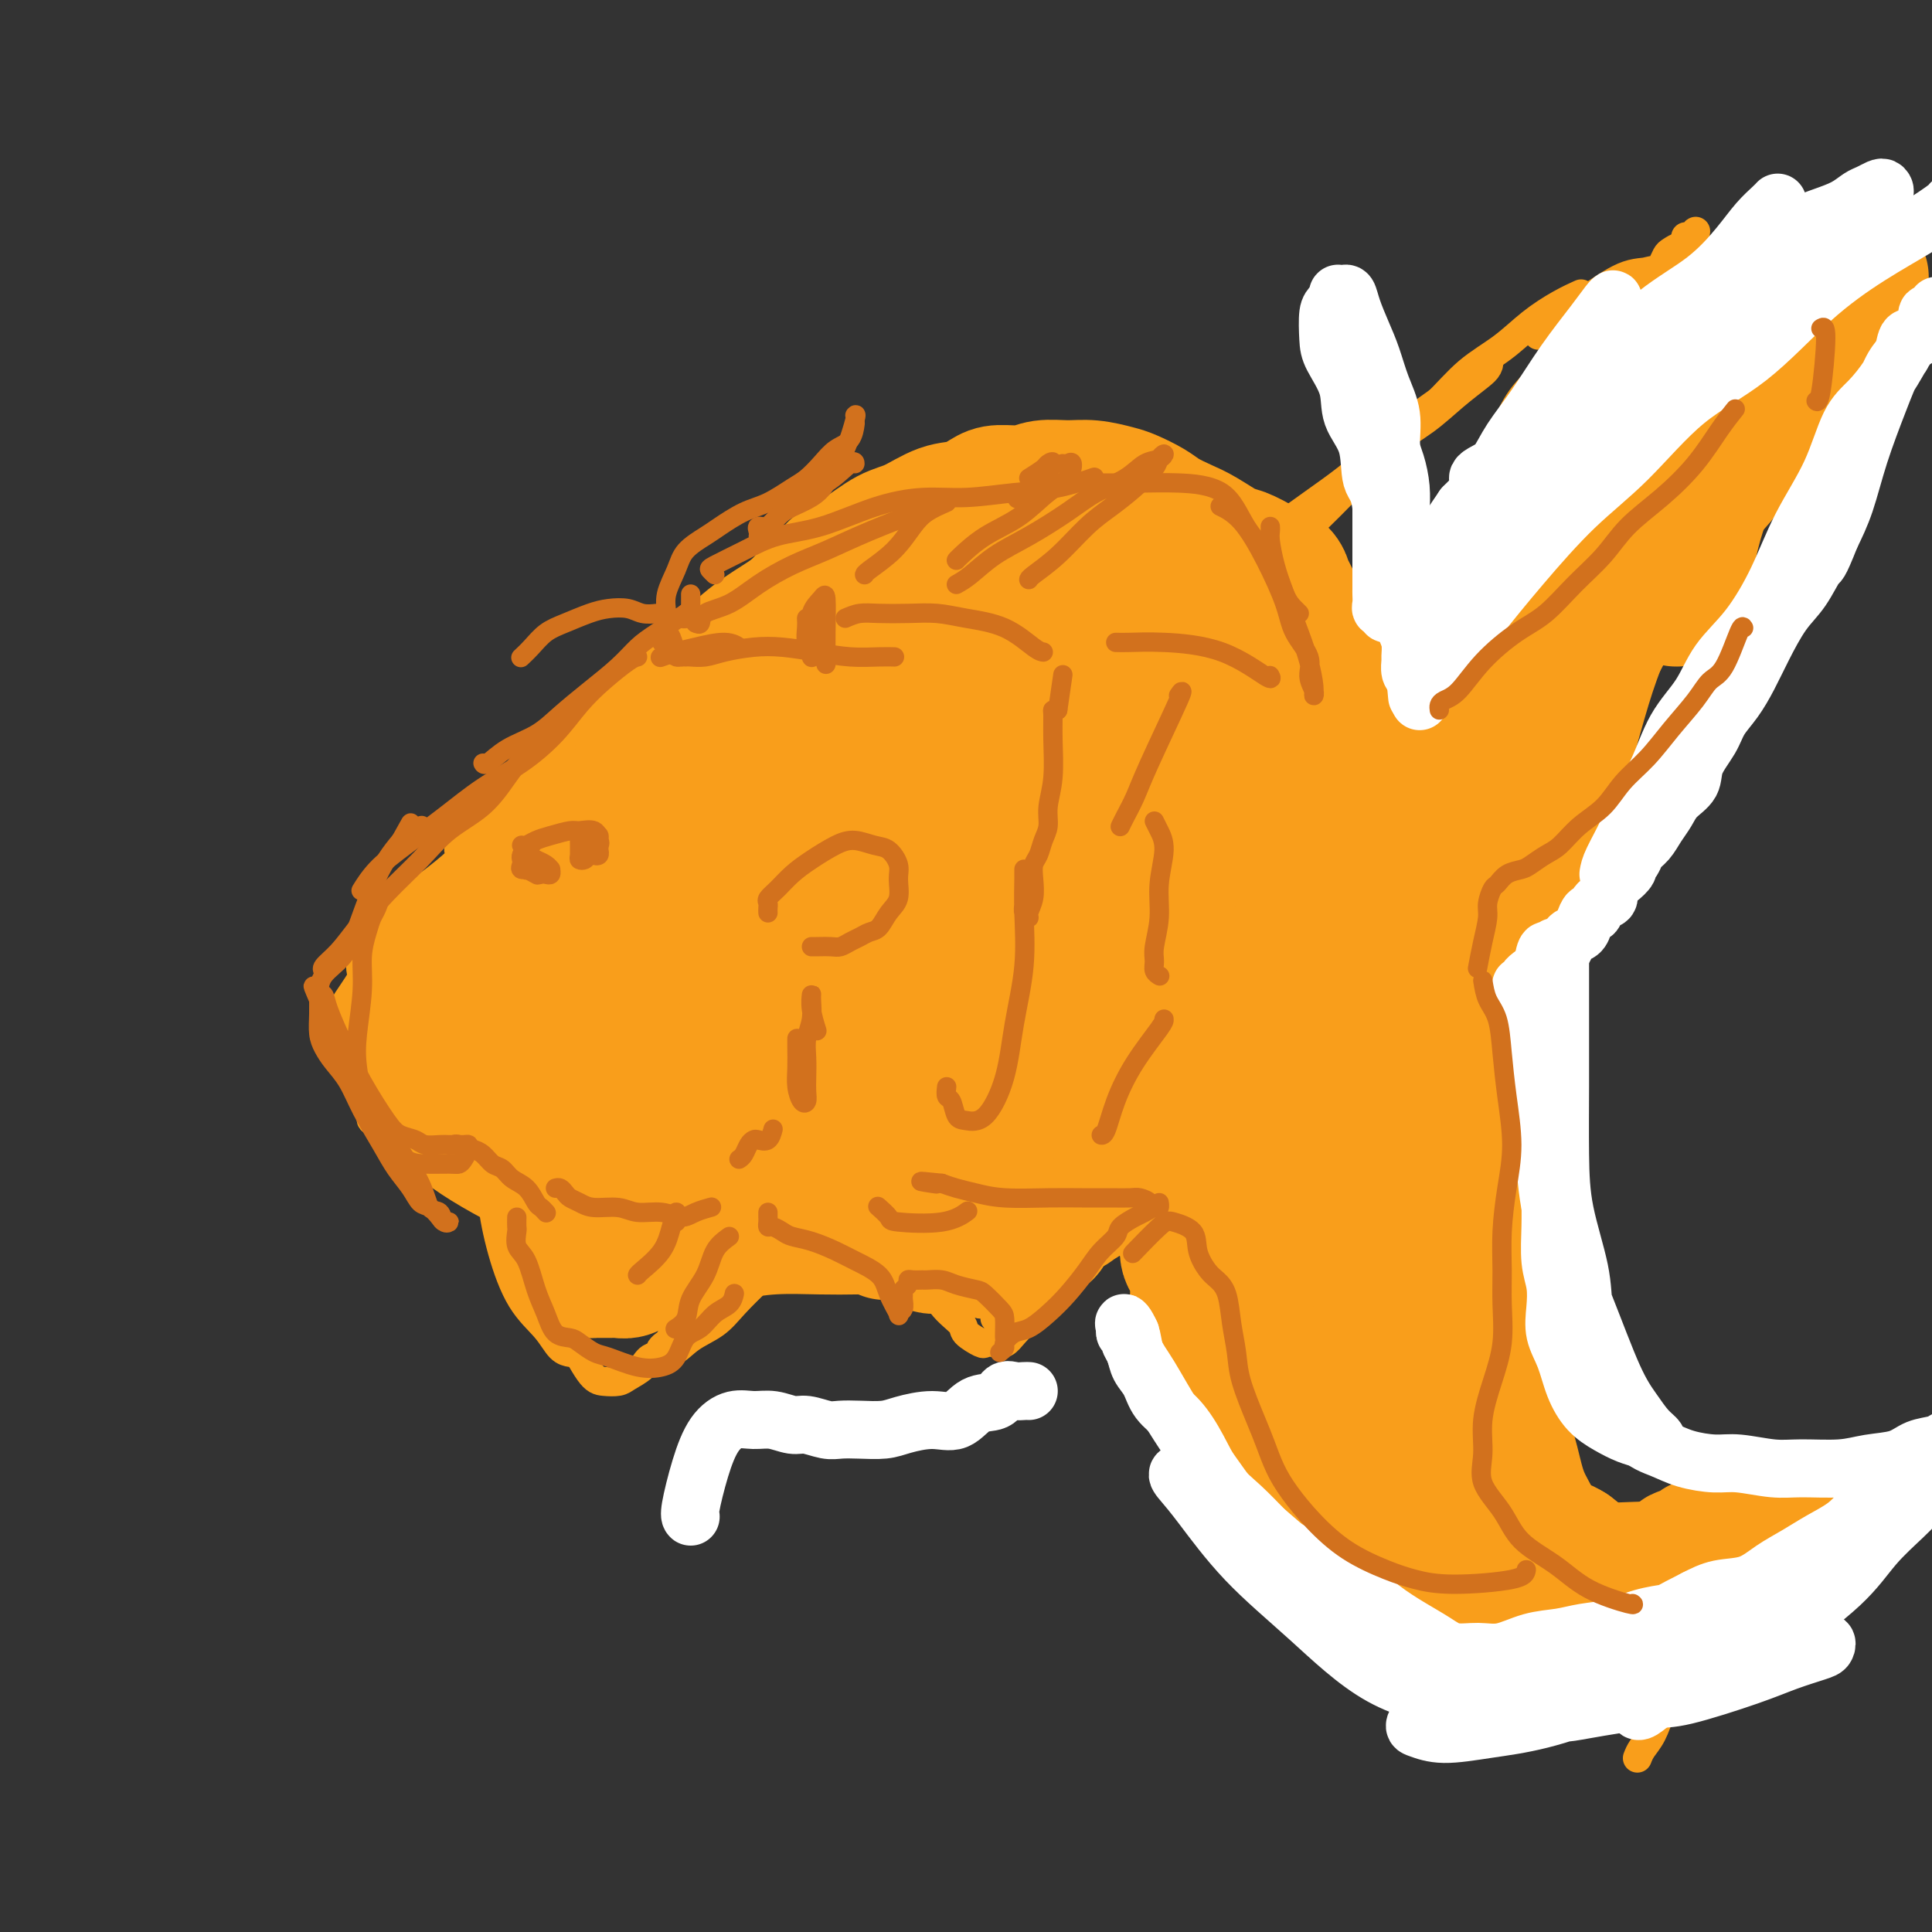 <svg viewBox='0 0 400 400' version='1.1' xmlns='http://www.w3.org/2000/svg' xmlns:xlink='http://www.w3.org/1999/xlink'><rect x="0" y="0" width="400" height="400" fill="#333333" stroke="none"/><g fill='none' stroke='#F99E1B' stroke-width='6' stroke-linecap='round' stroke-linejoin='round'><path d='M155,152c-0.697,0.030 -1.393,0.059 -2,0c-0.607,-0.059 -1.124,-0.207 -2,0c-0.876,0.207 -2.109,0.769 -3,1c-0.891,0.231 -1.439,0.131 -2,0c-0.561,-0.131 -1.135,-0.292 -2,0c-0.865,0.292 -2.021,1.037 -4,2c-1.979,0.963 -4.781,2.146 -7,3c-2.219,0.854 -3.856,1.380 -6,2c-2.144,0.620 -4.795,1.333 -7,2c-2.205,0.667 -3.965,1.289 -5,2c-1.035,0.711 -1.345,1.512 -2,2c-0.655,0.488 -1.657,0.662 -2,1c-0.343,0.338 -0.028,0.839 0,1c0.028,0.161 -0.229,-0.017 0,0c0.229,0.017 0.946,0.228 2,0c1.054,-0.228 2.445,-0.897 4,-2c1.555,-1.103 3.272,-2.640 5,-4c1.728,-1.360 3.466,-2.542 6,-4c2.534,-1.458 5.865,-3.192 9,-5c3.135,-1.808 6.073,-3.690 9,-5c2.927,-1.310 5.844,-2.049 8,-3c2.156,-0.951 3.550,-2.116 5,-3c1.450,-0.884 2.957,-1.488 4,-2c1.043,-0.512 1.624,-0.934 2,-1c0.376,-0.066 0.548,0.222 1,0c0.452,-0.222 1.186,-0.954 1,-1c-0.186,-0.046 -1.291,0.595 -2,1c-0.709,0.405 -1.021,0.575 -2,1c-0.979,0.425 -2.623,1.103 -4,2c-1.377,0.897 -2.486,2.011 -4,3c-1.514,0.989 -3.433,1.854 -6,3c-2.567,1.146 -5.784,2.573 -9,4'/><path d='M140,152c-5.904,2.995 -7.663,3.981 -10,5c-2.337,1.019 -5.253,2.070 -8,3c-2.747,0.930 -5.325,1.740 -7,3c-1.675,1.260 -2.448,2.970 -4,4c-1.552,1.030 -3.883,1.382 -5,2c-1.117,0.618 -1.019,1.504 -1,2c0.019,0.496 -0.040,0.603 1,0c1.040,-0.603 3.179,-1.914 5,-3c1.821,-1.086 3.324,-1.945 5,-3c1.676,-1.055 3.525,-2.307 6,-4c2.475,-1.693 5.576,-3.829 9,-6c3.424,-2.171 7.170,-4.379 10,-6c2.830,-1.621 4.743,-2.656 7,-4c2.257,-1.344 4.859,-2.996 7,-4c2.141,-1.004 3.821,-1.360 5,-2c1.179,-0.640 1.857,-1.565 2,-2c0.143,-0.435 -0.250,-0.380 -1,0c-0.750,0.380 -1.856,1.086 -3,2c-1.144,0.914 -2.327,2.036 -4,3c-1.673,0.964 -3.835,1.769 -6,3c-2.165,1.231 -4.331,2.888 -7,5c-2.669,2.112 -5.840,4.680 -9,7c-3.160,2.320 -6.308,4.392 -9,6c-2.692,1.608 -4.926,2.751 -7,4c-2.074,1.249 -3.987,2.603 -6,4c-2.013,1.397 -4.127,2.838 -6,4c-1.873,1.162 -3.504,2.043 -5,3c-1.496,0.957 -2.856,1.988 -4,3c-1.144,1.012 -2.072,2.006 -3,3'/><path d='M92,184c-11.419,7.824 -4.966,3.886 -3,3c1.966,-0.886 -0.553,1.282 -2,2c-1.447,0.718 -1.820,-0.013 -2,0c-0.180,0.013 -0.168,0.768 0,1c0.168,0.232 0.491,-0.061 1,0c0.509,0.061 1.203,0.475 2,0c0.797,-0.475 1.698,-1.841 3,-3c1.302,-1.159 3.005,-2.113 5,-4c1.995,-1.887 4.284,-4.707 7,-7c2.716,-2.293 5.861,-4.060 9,-6c3.139,-1.940 6.274,-4.054 9,-6c2.726,-1.946 5.045,-3.726 7,-5c1.955,-1.274 3.548,-2.044 5,-3c1.452,-0.956 2.765,-2.098 4,-3c1.235,-0.902 2.392,-1.564 3,-2c0.608,-0.436 0.666,-0.646 1,-1c0.334,-0.354 0.943,-0.851 1,-1c0.057,-0.149 -0.440,0.049 -1,0c-0.560,-0.049 -1.185,-0.347 -2,0c-0.815,0.347 -1.820,1.339 -3,2c-1.180,0.661 -2.537,0.992 -4,2c-1.463,1.008 -3.034,2.694 -5,4c-1.966,1.306 -4.327,2.231 -6,3c-1.673,0.769 -2.658,1.380 -5,3c-2.342,1.620 -6.040,4.249 -9,6c-2.960,1.751 -5.182,2.625 -7,4c-1.818,1.375 -3.234,3.250 -5,5c-1.766,1.750 -3.883,3.375 -6,5'/><path d='M89,183c-8.949,6.025 -4.822,4.089 -4,4c0.822,-0.089 -1.661,1.670 -3,3c-1.339,1.330 -1.534,2.232 -2,3c-0.466,0.768 -1.204,1.402 -2,2c-0.796,0.598 -1.652,1.159 -2,2c-0.348,0.841 -0.188,1.962 0,3c0.188,1.038 0.404,1.992 1,3c0.596,1.008 1.571,2.068 2,3c0.429,0.932 0.311,1.736 1,3c0.689,1.264 2.186,2.989 3,4c0.814,1.011 0.947,1.308 1,2c0.053,0.692 0.026,1.781 0,2c-0.026,0.219 -0.053,-0.430 0,-1c0.053,-0.570 0.184,-1.061 0,-2c-0.184,-0.939 -0.683,-2.327 -1,-4c-0.317,-1.673 -0.453,-3.633 -1,-6c-0.547,-2.367 -1.505,-5.142 -2,-7c-0.495,-1.858 -0.526,-2.798 -1,-4c-0.474,-1.202 -1.392,-2.666 -2,-3c-0.608,-0.334 -0.908,0.464 -1,1c-0.092,0.536 0.022,0.812 0,1c-0.022,0.188 -0.181,0.287 0,1c0.181,0.713 0.701,2.038 1,3c0.299,0.962 0.376,1.559 1,3c0.624,1.441 1.796,3.727 3,6c1.204,2.273 2.439,4.535 4,7c1.561,2.465 3.446,5.133 5,7c1.554,1.867 2.777,2.934 4,4'/><path d='M94,223c2.615,2.951 2.653,1.330 3,1c0.347,-0.330 1.004,0.633 1,1c-0.004,0.367 -0.668,0.138 -1,0c-0.332,-0.138 -0.332,-0.185 -1,-1c-0.668,-0.815 -2.003,-2.400 -3,-4c-0.997,-1.600 -1.657,-3.217 -3,-5c-1.343,-1.783 -3.369,-3.733 -5,-6c-1.631,-2.267 -2.868,-4.852 -4,-7c-1.132,-2.148 -2.159,-3.858 -3,-5c-0.841,-1.142 -1.497,-1.717 -2,-2c-0.503,-0.283 -0.855,-0.276 -1,0c-0.145,0.276 -0.084,0.820 0,1c0.084,0.180 0.190,-0.002 0,1c-0.190,1.002 -0.676,3.190 0,5c0.676,1.810 2.515,3.244 4,5c1.485,1.756 2.618,3.836 4,6c1.382,2.164 3.013,4.412 5,7c1.987,2.588 4.328,5.517 6,7c1.672,1.483 2.673,1.522 4,2c1.327,0.478 2.979,1.396 4,2c1.021,0.604 1.411,0.896 2,1c0.589,0.104 1.378,0.022 2,0c0.622,-0.022 1.076,0.016 1,0c-0.076,-0.016 -0.683,-0.084 -1,0c-0.317,0.084 -0.343,0.322 -1,0c-0.657,-0.322 -1.946,-1.202 -3,-2c-1.054,-0.798 -1.873,-1.514 -3,-3c-1.127,-1.486 -2.564,-3.743 -4,-6'/><path d='M95,221c-2.848,-3.470 -4.469,-6.644 -6,-9c-1.531,-2.356 -2.971,-3.895 -4,-5c-1.029,-1.105 -1.647,-1.777 -2,-2c-0.353,-0.223 -0.443,0.002 -1,0c-0.557,-0.002 -1.582,-0.232 -2,0c-0.418,0.232 -0.229,0.927 0,1c0.229,0.073 0.497,-0.476 1,0c0.503,0.476 1.242,1.976 2,3c0.758,1.024 1.534,1.574 3,3c1.466,1.426 3.623,3.730 6,6c2.377,2.270 4.976,4.505 8,7c3.024,2.495 6.474,5.250 9,7c2.526,1.750 4.127,2.497 6,3c1.873,0.503 4.017,0.764 6,1c1.983,0.236 3.803,0.448 5,0c1.197,-0.448 1.771,-1.557 2,-2c0.229,-0.443 0.115,-0.222 0,0'/><path d='M142,149c-0.192,-0.222 -0.383,-0.445 0,-1c0.383,-0.555 1.341,-1.444 2,-2c0.659,-0.556 1.019,-0.780 2,-1c0.981,-0.220 2.583,-0.437 4,-1c1.417,-0.563 2.650,-1.474 4,-2c1.350,-0.526 2.817,-0.668 4,-1c1.183,-0.332 2.081,-0.854 3,-1c0.919,-0.146 1.858,0.086 3,0c1.142,-0.086 2.487,-0.488 4,0c1.513,0.488 3.195,1.868 5,3c1.805,1.132 3.732,2.017 6,3c2.268,0.983 4.877,2.064 7,3c2.123,0.936 3.759,1.726 5,2c1.241,0.274 2.088,0.033 3,0c0.912,-0.033 1.891,0.142 2,0c0.109,-0.142 -0.651,-0.602 -1,-1c-0.349,-0.398 -0.285,-0.733 -1,-1c-0.715,-0.267 -2.208,-0.465 -3,-1c-0.792,-0.535 -0.884,-1.408 -2,-2c-1.116,-0.592 -3.256,-0.903 -5,-1c-1.744,-0.097 -3.092,0.020 -5,0c-1.908,-0.020 -4.377,-0.177 -7,0c-2.623,0.177 -5.400,0.688 -8,1c-2.600,0.312 -5.022,0.423 -7,1c-1.978,0.577 -3.511,1.619 -5,2c-1.489,0.381 -2.935,0.102 -4,0c-1.065,-0.102 -1.748,-0.028 -2,0c-0.252,0.028 -0.072,0.008 0,0c0.072,-0.008 0.036,-0.004 0,0'/><path d='M146,149c-5.913,0.213 -1.694,-1.256 0,-2c1.694,-0.744 0.865,-0.763 1,-1c0.135,-0.237 1.234,-0.693 2,-1c0.766,-0.307 1.200,-0.466 2,-1c0.800,-0.534 1.965,-1.442 3,-2c1.035,-0.558 1.941,-0.766 3,-1c1.059,-0.234 2.270,-0.495 4,-1c1.730,-0.505 3.979,-1.255 6,-2c2.021,-0.745 3.815,-1.484 6,-2c2.185,-0.516 4.763,-0.808 7,-1c2.237,-0.192 4.134,-0.284 6,0c1.866,0.284 3.702,0.945 6,2c2.298,1.055 5.059,2.505 7,4c1.941,1.495 3.062,3.035 5,4c1.938,0.965 4.693,1.354 7,2c2.307,0.646 4.166,1.550 6,2c1.834,0.450 3.644,0.447 5,1c1.356,0.553 2.258,1.662 3,3c0.742,1.338 1.323,2.903 2,4c0.677,1.097 1.448,1.724 2,2c0.552,0.276 0.884,0.202 1,0c0.116,-0.202 0.015,-0.530 0,-1c-0.015,-0.470 0.055,-1.080 0,-2c-0.055,-0.920 -0.234,-2.149 -1,-3c-0.766,-0.851 -2.120,-1.326 -3,-2c-0.880,-0.674 -1.287,-1.549 -2,-2c-0.713,-0.451 -1.733,-0.477 -3,-1c-1.267,-0.523 -2.783,-1.542 -4,-2c-1.217,-0.458 -2.135,-0.354 -4,-1c-1.865,-0.646 -4.676,-2.042 -7,-3c-2.324,-0.958 -4.162,-1.479 -6,-2'/><path d='M200,140c-4.628,-1.974 -4.199,-2.410 -5,-3c-0.801,-0.590 -2.831,-1.333 -4,-2c-1.169,-0.667 -1.476,-1.259 -2,-2c-0.524,-0.741 -1.266,-1.631 -2,-2c-0.734,-0.369 -1.461,-0.218 -2,0c-0.539,0.218 -0.889,0.504 -1,1c-0.111,0.496 0.018,1.201 0,2c-0.018,0.799 -0.182,1.693 0,2c0.182,0.307 0.709,0.029 2,0c1.291,-0.029 3.346,0.191 5,1c1.654,0.809 2.905,2.206 5,3c2.095,0.794 5.032,0.985 8,2c2.968,1.015 5.966,2.852 9,4c3.034,1.148 6.105,1.605 9,2c2.895,0.395 5.613,0.729 8,1c2.387,0.271 4.444,0.479 6,1c1.556,0.521 2.613,1.355 4,2c1.387,0.645 3.104,1.101 4,2c0.896,0.899 0.972,2.242 1,3c0.028,0.758 0.008,0.931 0,1c-0.008,0.069 -0.004,0.035 0,0'/><path d='M243,155c-0.727,0.101 -1.454,0.202 -2,0c-0.546,-0.202 -0.910,-0.707 -1,-1c-0.090,-0.293 0.093,-0.375 0,-1c-0.093,-0.625 -0.461,-1.792 0,-3c0.461,-1.208 1.750,-2.458 3,-4c1.250,-1.542 2.460,-3.375 4,-6c1.540,-2.625 3.410,-6.043 6,-10c2.590,-3.957 5.899,-8.455 9,-12c3.101,-3.545 5.994,-6.138 9,-9c3.006,-2.862 6.125,-5.992 9,-9c2.875,-3.008 5.506,-5.894 8,-8c2.494,-2.106 4.852,-3.432 7,-5c2.148,-1.568 4.086,-3.379 6,-5c1.914,-1.621 3.804,-3.051 5,-4c1.196,-0.949 1.698,-1.415 2,-2c0.302,-0.585 0.402,-1.287 0,-1c-0.402,0.287 -1.308,1.565 -3,3c-1.692,1.435 -4.171,3.028 -7,5c-2.829,1.972 -6.007,4.322 -9,7c-2.993,2.678 -5.802,5.685 -10,9c-4.198,3.315 -9.786,6.940 -15,11c-5.214,4.060 -10.053,8.555 -15,13c-4.947,4.445 -10.000,8.840 -14,13c-4.000,4.160 -6.945,8.086 -10,11c-3.055,2.914 -6.220,4.817 -8,6c-1.780,1.183 -2.174,1.646 -2,2c0.174,0.354 0.915,0.598 2,0c1.085,-0.598 2.515,-2.039 5,-4c2.485,-1.961 6.027,-4.443 9,-7c2.973,-2.557 5.377,-5.188 8,-8c2.623,-2.812 5.464,-5.803 9,-9c3.536,-3.197 7.768,-6.598 12,-10'/><path d='M260,117c9.004,-7.457 9.014,-7.099 11,-9c1.986,-1.901 5.947,-6.061 9,-9c3.053,-2.939 5.196,-4.655 8,-7c2.804,-2.345 6.269,-5.317 9,-8c2.731,-2.683 4.729,-5.076 7,-7c2.271,-1.924 4.816,-3.377 7,-5c2.184,-1.623 4.008,-3.414 6,-5c1.992,-1.586 4.152,-2.965 6,-4c1.848,-1.035 3.385,-1.724 4,-2c0.615,-0.276 0.307,-0.138 0,0'/><path d='M337,57c-0.006,0.117 -0.013,0.235 1,0c1.013,-0.235 3.044,-0.822 4,-1c0.956,-0.178 0.836,0.054 1,0c0.164,-0.054 0.611,-0.393 1,-1c0.389,-0.607 0.721,-1.483 1,-2c0.279,-0.517 0.505,-0.675 1,-1c0.495,-0.325 1.257,-0.816 2,-1c0.743,-0.184 1.465,-0.060 2,0c0.535,0.060 0.881,0.056 1,0c0.119,-0.056 0.011,-0.165 0,0c-0.011,0.165 0.075,0.605 0,1c-0.075,0.395 -0.311,0.745 -1,1c-0.689,0.255 -1.831,0.415 -3,1c-1.169,0.585 -2.367,1.593 -4,2c-1.633,0.407 -3.703,0.211 -6,1c-2.297,0.789 -4.822,2.562 -7,4c-2.178,1.438 -4.009,2.541 -6,4c-1.991,1.459 -4.140,3.274 -5,4c-0.860,0.726 -0.430,0.363 0,0'/><path d='M349,49c0.309,0.110 0.618,0.221 1,0c0.382,-0.221 0.836,-0.773 1,-1c0.164,-0.227 0.038,-0.130 0,0c-0.038,0.130 0.012,0.293 0,1c-0.012,0.707 -0.085,1.957 -1,3c-0.915,1.043 -2.673,1.880 -4,3c-1.327,1.120 -2.224,2.522 -4,4c-1.776,1.478 -4.432,3.032 -7,5c-2.568,1.968 -5.048,4.349 -7,6c-1.952,1.651 -3.374,2.572 -5,4c-1.626,1.428 -3.455,3.363 -5,5c-1.545,1.637 -2.806,2.975 -4,5c-1.194,2.025 -2.321,4.738 -3,6c-0.679,1.262 -0.908,1.075 -1,1c-0.092,-0.075 -0.046,-0.037 0,0'/><path d='M337,62c-0.181,-0.331 -0.361,-0.662 -1,0c-0.639,0.662 -1.736,2.317 -3,4c-1.264,1.683 -2.693,3.392 -4,5c-1.307,1.608 -2.491,3.113 -4,5c-1.509,1.887 -3.341,4.154 -5,6c-1.659,1.846 -3.144,3.270 -5,5c-1.856,1.730 -4.084,3.764 -6,6c-1.916,2.236 -3.521,4.672 -5,7c-1.479,2.328 -2.831,4.546 -4,7c-1.169,2.454 -2.156,5.145 -3,8c-0.844,2.855 -1.547,5.876 -2,9c-0.453,3.124 -0.657,6.351 -1,10c-0.343,3.649 -0.824,7.720 -1,11c-0.176,3.280 -0.047,5.768 0,8c0.047,2.232 0.014,4.209 0,5c-0.014,0.791 -0.007,0.395 0,0'/><path d='M300,115c0.000,-0.417 0.000,-0.833 0,-1c0.000,-0.167 0.000,-0.083 0,0'/><path d='M351,56c0.208,0.362 0.415,0.724 0,1c-0.415,0.276 -1.453,0.466 -2,1c-0.547,0.534 -0.601,1.412 -1,3c-0.399,1.588 -1.141,3.885 -2,6c-0.859,2.115 -1.835,4.049 -3,6c-1.165,1.951 -2.519,3.918 -4,7c-1.481,3.082 -3.088,7.280 -5,11c-1.912,3.720 -4.130,6.963 -6,10c-1.870,3.037 -3.391,5.868 -4,7c-0.609,1.132 -0.304,0.566 0,0'/><path d='M348,61c-0.144,-0.096 -0.289,-0.192 -2,2c-1.711,2.192 -4.989,6.673 -7,10c-2.011,3.327 -2.754,5.501 -4,8c-1.246,2.499 -2.994,5.324 -5,8c-2.006,2.676 -4.269,5.203 -6,8c-1.731,2.797 -2.928,5.865 -4,8c-1.072,2.135 -2.017,3.339 -3,5c-0.983,1.661 -2.004,3.780 -3,6c-0.996,2.220 -1.966,4.539 -3,7c-1.034,2.461 -2.133,5.062 -3,8c-0.867,2.938 -1.503,6.214 -2,9c-0.497,2.786 -0.856,5.082 -1,6c-0.144,0.918 -0.072,0.459 0,0'/><path d='M319,121c-1.529,1.287 -3.058,2.575 -4,4c-0.942,1.425 -1.298,2.988 -2,5c-0.702,2.012 -1.749,4.472 -3,7c-1.251,2.528 -2.707,5.122 -4,8c-1.293,2.878 -2.424,6.040 -4,9c-1.576,2.960 -3.596,5.719 -5,8c-1.404,2.281 -2.192,4.082 -3,6c-0.808,1.918 -1.636,3.951 -3,6c-1.364,2.049 -3.262,4.115 -5,6c-1.738,1.885 -3.314,3.591 -5,5c-1.686,1.409 -3.483,2.522 -5,4c-1.517,1.478 -2.755,3.321 -4,4c-1.245,0.679 -2.499,0.194 -3,0c-0.501,-0.194 -0.251,-0.097 0,0'/><path d='M267,189c0.257,0.010 0.515,0.019 1,0c0.485,-0.019 1.198,-0.068 2,0c0.802,0.068 1.694,0.252 3,0c1.306,-0.252 3.026,-0.939 5,-2c1.974,-1.061 4.201,-2.494 6,-3c1.799,-0.506 3.168,-0.084 5,0c1.832,0.084 4.127,-0.169 6,0c1.873,0.169 3.325,0.761 5,2c1.675,1.239 3.573,3.126 5,6c1.427,2.874 2.384,6.735 3,10c0.616,3.265 0.890,5.933 1,7c0.110,1.067 0.055,0.534 0,0'/><path d='M307,206c0.204,-0.324 0.408,-0.648 1,0c0.592,0.648 1.573,2.268 2,4c0.427,1.732 0.302,3.577 1,5c0.698,1.423 2.220,2.425 3,4c0.780,1.575 0.819,3.721 1,6c0.181,2.279 0.503,4.689 1,7c0.497,2.311 1.170,4.523 1,7c-0.170,2.477 -1.184,5.218 -2,8c-0.816,2.782 -1.435,5.605 -2,9c-0.565,3.395 -1.076,7.361 -2,11c-0.924,3.639 -2.263,6.952 -3,10c-0.737,3.048 -0.873,5.833 -1,9c-0.127,3.167 -0.244,6.716 0,10c0.244,3.284 0.849,6.303 2,9c1.151,2.697 2.848,5.072 4,7c1.152,1.928 1.758,3.408 2,4c0.242,0.592 0.121,0.296 0,0'/><path d='M324,320c-0.476,-0.417 -0.952,-0.835 0,0c0.952,0.835 3.331,2.922 5,4c1.669,1.078 2.629,1.147 4,1c1.371,-0.147 3.154,-0.509 5,-1c1.846,-0.491 3.756,-1.112 5,-2c1.244,-0.888 1.822,-2.042 3,-3c1.178,-0.958 2.955,-1.721 4,-3c1.045,-1.279 1.358,-3.075 2,-4c0.642,-0.925 1.612,-0.979 2,-1c0.388,-0.021 0.194,-0.011 0,0'/><path d='M356,316c-0.474,1.152 -0.948,2.304 -1,3c-0.052,0.696 0.317,0.935 0,2c-0.317,1.065 -1.322,2.954 -2,4c-0.678,1.046 -1.030,1.247 -2,2c-0.970,0.753 -2.559,2.056 -4,3c-1.441,0.944 -2.733,1.528 -4,2c-1.267,0.472 -2.508,0.833 -4,2c-1.492,1.167 -3.235,3.139 -5,4c-1.765,0.861 -3.551,0.612 -5,1c-1.449,0.388 -2.561,1.414 -4,2c-1.439,0.586 -3.205,0.731 -5,1c-1.795,0.269 -3.617,0.661 -5,1c-1.383,0.339 -2.326,0.624 -4,1c-1.674,0.376 -4.081,0.841 -6,1c-1.919,0.159 -3.352,0.012 -5,0c-1.648,-0.012 -3.511,0.112 -5,0c-1.489,-0.112 -2.605,-0.459 -4,-1c-1.395,-0.541 -3.069,-1.276 -5,-2c-1.931,-0.724 -4.117,-1.438 -6,-2c-1.883,-0.562 -3.461,-0.971 -5,-2c-1.539,-1.029 -3.040,-2.679 -4,-4c-0.960,-1.321 -1.381,-2.313 -2,-3c-0.619,-0.687 -1.436,-1.070 -2,-2c-0.564,-0.930 -0.875,-2.409 -1,-3c-0.125,-0.591 -0.062,-0.296 0,0'/><path d='M261,320c-0.771,-0.159 -1.542,-0.317 -2,-1c-0.458,-0.683 -0.602,-1.889 -1,-3c-0.398,-1.111 -1.051,-2.127 -2,-4c-0.949,-1.873 -2.193,-4.602 -3,-7c-0.807,-2.398 -1.176,-4.465 -2,-6c-0.824,-1.535 -2.104,-2.538 -3,-4c-0.896,-1.462 -1.407,-3.384 -2,-5c-0.593,-1.616 -1.269,-2.928 -2,-5c-0.731,-2.072 -1.516,-4.905 -2,-7c-0.484,-2.095 -0.665,-3.453 -1,-5c-0.335,-1.547 -0.822,-3.284 -1,-4c-0.178,-0.716 -0.047,-0.410 0,-1c0.047,-0.590 0.011,-2.076 0,-3c-0.011,-0.924 0.002,-1.288 0,-2c-0.002,-0.712 -0.018,-1.774 0,-3c0.018,-1.226 0.071,-2.616 0,-4c-0.071,-1.384 -0.267,-2.763 -1,-4c-0.733,-1.237 -2.005,-2.333 -3,-3c-0.995,-0.667 -1.713,-0.905 -2,-1c-0.287,-0.095 -0.144,-0.048 0,0'/><path d='M234,247c-0.239,-0.122 -0.479,-0.244 -1,0c-0.521,0.244 -1.325,0.854 -2,1c-0.675,0.146 -1.223,-0.171 -2,0c-0.777,0.171 -1.785,0.830 -3,1c-1.215,0.170 -2.638,-0.151 -4,0c-1.362,0.151 -2.662,0.772 -4,1c-1.338,0.228 -2.712,0.061 -4,0c-1.288,-0.061 -2.489,-0.016 -4,0c-1.511,0.016 -3.332,0.004 -5,0c-1.668,-0.004 -3.182,-0.001 -5,0c-1.818,0.001 -3.940,0.001 -6,0c-2.060,-0.001 -4.058,-0.001 -6,0c-1.942,0.001 -3.826,0.004 -6,0c-2.174,-0.004 -4.636,-0.014 -7,0c-2.364,0.014 -4.629,0.051 -7,0c-2.371,-0.051 -4.849,-0.189 -7,0c-2.151,0.189 -3.974,0.705 -6,1c-2.026,0.295 -4.254,0.368 -6,0c-1.746,-0.368 -3.008,-1.176 -4,-2c-0.992,-0.824 -1.712,-1.664 -2,-2c-0.288,-0.336 -0.144,-0.168 0,0'/><path d='M172,253c-1.325,0.143 -2.649,0.287 -4,1c-1.351,0.713 -2.728,1.997 -4,3c-1.272,1.003 -2.439,1.726 -4,2c-1.561,0.274 -3.516,0.099 -5,0c-1.484,-0.099 -2.495,-0.120 -4,0c-1.505,0.120 -3.502,0.383 -5,0c-1.498,-0.383 -2.498,-1.411 -4,-2c-1.502,-0.589 -3.507,-0.738 -5,-1c-1.493,-0.262 -2.474,-0.636 -4,-1c-1.526,-0.364 -3.595,-0.718 -6,-1c-2.405,-0.282 -5.145,-0.494 -7,-1c-1.855,-0.506 -2.824,-1.308 -5,-2c-2.176,-0.692 -5.557,-1.273 -8,-2c-2.443,-0.727 -3.947,-1.599 -6,-3c-2.053,-1.401 -4.654,-3.332 -7,-5c-2.346,-1.668 -4.435,-3.072 -6,-4c-1.565,-0.928 -2.605,-1.378 -4,-2c-1.395,-0.622 -3.146,-1.416 -4,-2c-0.854,-0.584 -0.813,-0.958 -1,-1c-0.187,-0.042 -0.603,0.249 -1,0c-0.397,-0.249 -0.776,-1.036 -1,-1c-0.224,0.036 -0.293,0.896 0,1c0.293,0.104 0.950,-0.549 2,0c1.050,0.549 2.495,2.298 4,4c1.505,1.702 3.070,3.355 5,5c1.930,1.645 4.224,3.281 7,5c2.776,1.719 6.034,3.521 9,5c2.966,1.479 5.640,2.633 9,3c3.360,0.367 7.405,-0.055 11,0c3.595,0.055 6.742,0.587 10,1c3.258,0.413 6.629,0.706 10,1'/><path d='M144,256c7.734,1.017 7.071,1.061 9,1c1.929,-0.061 6.452,-0.227 10,0c3.548,0.227 6.120,0.847 9,1c2.880,0.153 6.067,-0.160 9,0c2.933,0.160 5.612,0.792 8,1c2.388,0.208 4.485,-0.010 7,0c2.515,0.010 5.448,0.248 8,0c2.552,-0.248 4.722,-0.981 7,-2c2.278,-1.019 4.662,-2.325 7,-4c2.338,-1.675 4.629,-3.720 6,-5c1.371,-1.280 1.820,-1.794 2,-2c0.180,-0.206 0.090,-0.103 0,0'/><path d='M242,237c-0.368,0.144 -0.735,0.288 -2,1c-1.265,0.712 -3.427,1.990 -5,3c-1.573,1.010 -2.557,1.750 -4,3c-1.443,1.250 -3.345,3.011 -5,4c-1.655,0.989 -3.062,1.206 -5,2c-1.938,0.794 -4.406,2.165 -7,3c-2.594,0.835 -5.315,1.134 -8,2c-2.685,0.866 -5.335,2.298 -8,3c-2.665,0.702 -5.344,0.675 -8,1c-2.656,0.325 -5.289,1.001 -8,1c-2.711,-0.001 -5.502,-0.679 -8,-1c-2.498,-0.321 -4.705,-0.285 -7,-1c-2.295,-0.715 -4.679,-2.180 -7,-3c-2.321,-0.820 -4.577,-0.993 -7,-1c-2.423,-0.007 -5.011,0.153 -7,0c-1.989,-0.153 -3.378,-0.619 -5,-1c-1.622,-0.381 -3.476,-0.679 -5,-1c-1.524,-0.321 -2.716,-0.667 -4,-1c-1.284,-0.333 -2.660,-0.655 -4,-1c-1.340,-0.345 -2.645,-0.713 -4,-1c-1.355,-0.287 -2.760,-0.495 -4,-1c-1.240,-0.505 -2.313,-1.309 -3,-2c-0.687,-0.691 -0.987,-1.270 -2,-2c-1.013,-0.730 -2.739,-1.611 -4,-2c-1.261,-0.389 -2.056,-0.285 -3,-1c-0.944,-0.715 -2.038,-2.248 -3,-3c-0.962,-0.752 -1.791,-0.724 -3,-1c-1.209,-0.276 -2.798,-0.858 -4,-1c-1.202,-0.142 -2.016,0.154 -3,0c-0.984,-0.154 -2.138,-0.758 -3,-1c-0.862,-0.242 -1.431,-0.121 -2,0'/><path d='M90,235c-2.614,-0.880 -1.648,-1.582 -2,-2c-0.352,-0.418 -2.020,-0.554 -3,-1c-0.980,-0.446 -1.271,-1.202 -2,-2c-0.729,-0.798 -1.896,-1.636 -3,-2c-1.104,-0.364 -2.146,-0.252 -3,-1c-0.854,-0.748 -1.521,-2.354 -2,-3c-0.479,-0.646 -0.769,-0.332 -1,-1c-0.231,-0.668 -0.401,-2.318 -1,-3c-0.599,-0.682 -1.625,-0.395 -2,-1c-0.375,-0.605 -0.098,-2.100 0,-3c0.098,-0.900 0.019,-1.203 0,-2c-0.019,-0.797 0.024,-2.087 0,-3c-0.024,-0.913 -0.113,-1.447 0,-2c0.113,-0.553 0.430,-1.124 1,-2c0.570,-0.876 1.392,-2.059 2,-3c0.608,-0.941 1.000,-1.642 2,-3c1.000,-1.358 2.608,-3.373 4,-5c1.392,-1.627 2.567,-2.866 4,-5c1.433,-2.134 3.124,-5.165 5,-7c1.876,-1.835 3.938,-2.475 6,-4c2.062,-1.525 4.123,-3.934 6,-6c1.877,-2.066 3.568,-3.788 6,-5c2.432,-1.212 5.604,-1.914 8,-3c2.396,-1.086 4.017,-2.557 6,-4c1.983,-1.443 4.327,-2.860 7,-4c2.673,-1.140 5.673,-2.004 8,-3c2.327,-0.996 3.980,-2.123 5,-3c1.020,-0.877 1.407,-1.503 2,-2c0.593,-0.497 1.390,-0.865 2,-1c0.610,-0.135 1.031,-0.039 1,0c-0.031,0.039 -0.516,0.019 -1,0'/><path d='M145,149c5.528,-3.201 0.350,-1.202 -2,0c-2.350,1.202 -1.870,1.609 -3,2c-1.130,0.391 -3.869,0.767 -6,2c-2.131,1.233 -3.654,3.322 -6,5c-2.346,1.678 -5.515,2.943 -9,5c-3.485,2.057 -7.285,4.906 -11,8c-3.715,3.094 -7.346,6.434 -10,9c-2.654,2.566 -4.330,4.358 -6,6c-1.670,1.642 -3.334,3.134 -5,5c-1.666,1.866 -3.333,4.104 -4,5c-0.667,0.896 -0.333,0.448 0,0'/><path d='M212,140c-0.623,-0.277 -1.247,-0.555 -2,0c-0.753,0.555 -1.637,1.941 -2,3c-0.363,1.059 -0.207,1.789 0,2c0.207,0.211 0.466,-0.097 1,0c0.534,0.097 1.345,0.601 2,1c0.655,0.399 1.154,0.694 2,1c0.846,0.306 2.040,0.624 3,1c0.960,0.376 1.687,0.811 3,1c1.313,0.189 3.213,0.132 5,0c1.787,-0.132 3.462,-0.340 5,0c1.538,0.340 2.941,1.227 4,2c1.059,0.773 1.775,1.430 3,2c1.225,0.570 2.958,1.053 4,2c1.042,0.947 1.392,2.360 2,3c0.608,0.640 1.472,0.508 2,1c0.528,0.492 0.718,1.607 1,2c0.282,0.393 0.656,0.064 1,0c0.344,-0.064 0.657,0.138 1,0c0.343,-0.138 0.715,-0.615 1,-1c0.285,-0.385 0.484,-0.677 1,-1c0.516,-0.323 1.348,-0.678 2,-1c0.652,-0.322 1.123,-0.612 2,-1c0.877,-0.388 2.158,-0.876 3,-1c0.842,-0.124 1.244,0.115 2,0c0.756,-0.115 1.866,-0.583 3,-1c1.134,-0.417 2.294,-0.782 3,-1c0.706,-0.218 0.959,-0.290 2,-1c1.041,-0.710 2.869,-2.060 4,-3c1.131,-0.940 1.566,-1.470 2,-2'/><path d='M272,148c4.589,-2.608 2.562,-2.626 2,-3c-0.562,-0.374 0.341,-1.102 1,-2c0.659,-0.898 1.074,-1.964 2,-3c0.926,-1.036 2.362,-2.041 3,-3c0.638,-0.959 0.477,-1.871 1,-3c0.523,-1.129 1.731,-2.476 3,-4c1.269,-1.524 2.600,-3.227 4,-5c1.400,-1.773 2.869,-3.618 4,-5c1.131,-1.382 1.925,-2.302 3,-4c1.075,-1.698 2.433,-4.172 4,-6c1.567,-1.828 3.344,-3.008 5,-5c1.656,-1.992 3.190,-4.797 5,-7c1.810,-2.203 3.897,-3.806 6,-6c2.103,-2.194 4.224,-4.980 7,-8c2.776,-3.020 6.209,-6.275 8,-8c1.791,-1.725 1.940,-1.922 2,-2c0.060,-0.078 0.030,-0.039 0,0'/><path d='M231,151c-0.230,-0.112 -0.459,-0.224 -1,0c-0.541,0.224 -1.392,0.783 -2,1c-0.608,0.217 -0.973,0.092 -1,0c-0.027,-0.092 0.284,-0.153 1,0c0.716,0.153 1.838,0.518 3,1c1.162,0.482 2.364,1.082 4,2c1.636,0.918 3.706,2.156 6,3c2.294,0.844 4.811,1.296 7,2c2.189,0.704 4.051,1.660 5,2c0.949,0.340 0.984,0.064 1,0c0.016,-0.064 0.013,0.083 0,0c-0.013,-0.083 -0.037,-0.398 0,-1c0.037,-0.602 0.134,-1.493 0,-2c-0.134,-0.507 -0.500,-0.631 -1,-1c-0.500,-0.369 -1.133,-0.984 -2,-2c-0.867,-1.016 -1.967,-2.434 -3,-3c-1.033,-0.566 -1.997,-0.282 -3,-1c-1.003,-0.718 -2.043,-2.440 -3,-3c-0.957,-0.560 -1.831,0.042 -3,0c-1.169,-0.042 -2.633,-0.728 -4,-1c-1.367,-0.272 -2.638,-0.129 -4,0c-1.362,0.129 -2.816,0.245 -4,0c-1.184,-0.245 -2.098,-0.850 -3,-1c-0.902,-0.150 -1.791,0.156 -3,0c-1.209,-0.156 -2.736,-0.774 -4,-1c-1.264,-0.226 -2.263,-0.061 -4,0c-1.737,0.061 -4.210,0.017 -6,0c-1.790,-0.017 -2.895,-0.009 -4,0'/><path d='M203,146c-6.743,-0.403 -4.101,0.088 -4,0c0.101,-0.088 -2.339,-0.756 -4,-1c-1.661,-0.244 -2.543,-0.064 -4,0c-1.457,0.064 -3.487,0.014 -5,0c-1.513,-0.014 -2.507,0.010 -4,0c-1.493,-0.010 -3.485,-0.054 -5,0c-1.515,0.054 -2.552,0.207 -4,0c-1.448,-0.207 -3.306,-0.773 -5,-1c-1.694,-0.227 -3.225,-0.113 -5,0c-1.775,0.113 -3.795,0.226 -6,1c-2.205,0.774 -4.594,2.208 -6,3c-1.406,0.792 -1.830,0.940 -2,1c-0.170,0.060 -0.085,0.030 0,0'/><path d='M97,175c-0.259,0.421 -0.518,0.841 -1,1c-0.482,0.159 -1.187,0.056 -1,0c0.187,-0.056 1.265,-0.066 2,-1c0.735,-0.934 1.126,-2.791 2,-4c0.874,-1.209 2.230,-1.771 4,-3c1.770,-1.229 3.953,-3.127 6,-5c2.047,-1.873 3.957,-3.723 6,-6c2.043,-2.277 4.218,-4.983 6,-7c1.782,-2.017 3.171,-3.345 5,-5c1.829,-1.655 4.097,-3.636 6,-5c1.903,-1.364 3.441,-2.109 5,-3c1.559,-0.891 3.140,-1.926 5,-3c1.860,-1.074 3.999,-2.185 6,-3c2.001,-0.815 3.866,-1.334 6,-2c2.134,-0.666 4.539,-1.481 7,-2c2.461,-0.519 4.978,-0.743 8,-1c3.022,-0.257 6.547,-0.548 10,-1c3.453,-0.452 6.832,-1.066 10,-1c3.168,0.066 6.125,0.814 9,2c2.875,1.186 5.670,2.812 8,4c2.330,1.188 4.197,1.938 7,3c2.803,1.062 6.543,2.435 9,3c2.457,0.565 3.629,0.323 5,1c1.371,0.677 2.939,2.272 4,3c1.061,0.728 1.616,0.587 2,1c0.384,0.413 0.598,1.379 1,2c0.402,0.621 0.993,0.898 1,1c0.007,0.102 -0.569,0.029 -1,0c-0.431,-0.029 -0.715,-0.015 -1,0'/><path d='M233,144c0.433,0.844 -1.486,-0.548 -2,-1c-0.514,-0.452 0.376,0.034 0,0c-0.376,-0.034 -2.020,-0.590 -3,-1c-0.980,-0.410 -1.297,-0.674 -2,-1c-0.703,-0.326 -1.793,-0.714 -3,-1c-1.207,-0.286 -2.530,-0.468 -4,-1c-1.470,-0.532 -3.088,-1.412 -5,-2c-1.912,-0.588 -4.118,-0.882 -5,-1c-0.882,-0.118 -0.441,-0.059 0,0'/><path d='M102,240c0.038,0.821 0.075,1.643 0,3c-0.075,1.357 -0.263,3.250 0,6c0.263,2.750 0.978,6.359 2,10c1.022,3.641 2.351,7.315 4,10c1.649,2.685 3.617,4.379 5,6c1.383,1.621 2.180,3.167 3,4c0.820,0.833 1.663,0.952 2,1c0.337,0.048 0.169,0.024 0,0'/><path d='M110,255c-0.095,-0.496 -0.191,-0.992 -1,-1c-0.809,-0.008 -2.332,0.472 -3,1c-0.668,0.528 -0.482,1.104 0,2c0.482,0.896 1.258,2.110 2,4c0.742,1.890 1.449,4.454 3,7c1.551,2.546 3.947,5.072 6,8c2.053,2.928 3.761,6.257 5,8c1.239,1.743 2.007,1.900 3,2c0.993,0.100 2.212,0.145 3,0c0.788,-0.145 1.146,-0.479 2,-1c0.854,-0.521 2.202,-1.230 3,-2c0.798,-0.770 1.044,-1.600 2,-2c0.956,-0.400 2.622,-0.368 4,-1c1.378,-0.632 2.467,-1.926 4,-3c1.533,-1.074 3.510,-1.927 5,-3c1.490,-1.073 2.495,-2.365 4,-4c1.505,-1.635 3.511,-3.613 5,-5c1.489,-1.387 2.461,-2.183 3,-3c0.539,-0.817 0.645,-1.654 1,-2c0.355,-0.346 0.961,-0.200 1,0c0.039,0.200 -0.487,0.454 -1,1c-0.513,0.546 -1.012,1.384 -2,2c-0.988,0.616 -2.464,1.010 -4,2c-1.536,0.990 -3.133,2.575 -5,4c-1.867,1.425 -4.006,2.690 -6,4c-1.994,1.310 -3.844,2.666 -5,4c-1.156,1.334 -1.619,2.646 -2,3c-0.381,0.354 -0.679,-0.251 0,-1c0.679,-0.749 2.337,-1.643 3,-2c0.663,-0.357 0.332,-0.179 0,0'/><path d='M184,258c0.380,-0.392 0.761,-0.783 1,-1c0.239,-0.217 0.338,-0.258 1,0c0.662,0.258 1.887,0.817 3,2c1.113,1.183 2.113,2.990 3,5c0.887,2.010 1.662,4.223 3,6c1.338,1.777 3.240,3.117 4,4c0.760,0.883 0.378,1.310 1,2c0.622,0.690 2.249,1.644 3,2c0.751,0.356 0.626,0.115 1,0c0.374,-0.115 1.245,-0.103 2,0c0.755,0.103 1.393,0.296 2,0c0.607,-0.296 1.182,-1.080 2,-2c0.818,-0.920 1.878,-1.977 3,-3c1.122,-1.023 2.307,-2.013 3,-3c0.693,-0.987 0.893,-1.971 2,-3c1.107,-1.029 3.121,-2.103 4,-3c0.879,-0.897 0.624,-1.615 1,-2c0.376,-0.385 1.384,-0.435 2,-1c0.616,-0.565 0.840,-1.646 1,-2c0.160,-0.354 0.257,0.017 0,0c-0.257,-0.017 -0.867,-0.422 -2,0c-1.133,0.422 -2.787,1.672 -4,3c-1.213,1.328 -1.984,2.733 -3,4c-1.016,1.267 -2.277,2.396 -4,4c-1.723,1.604 -3.906,3.684 -5,5c-1.094,1.316 -1.097,1.868 -1,2c0.097,0.132 0.295,-0.157 1,-1c0.705,-0.843 1.916,-2.241 3,-4c1.084,-1.759 2.042,-3.880 3,-6'/><path d='M214,266c1.635,-2.331 2.723,-3.659 4,-5c1.277,-1.341 2.743,-2.693 4,-4c1.257,-1.307 2.303,-2.567 3,-3c0.697,-0.433 1.044,-0.040 1,0c-0.044,0.040 -0.478,-0.272 -1,0c-0.522,0.272 -1.130,1.130 -2,2c-0.870,0.870 -2.001,1.752 -3,3c-0.999,1.248 -1.866,2.860 -3,4c-1.134,1.140 -2.534,1.807 -4,3c-1.466,1.193 -2.998,2.910 -4,4c-1.002,1.090 -1.474,1.551 -2,2c-0.526,0.449 -1.105,0.885 -1,1c0.105,0.115 0.895,-0.092 2,-1c1.105,-0.908 2.524,-2.517 4,-4c1.476,-1.483 3.008,-2.839 5,-5c1.992,-2.161 4.443,-5.125 7,-8c2.557,-2.875 5.221,-5.660 7,-8c1.779,-2.340 2.673,-4.235 4,-6c1.327,-1.765 3.088,-3.401 4,-4c0.912,-0.599 0.976,-0.161 1,0c0.024,0.161 0.007,0.046 0,0c-0.007,-0.046 -0.003,-0.023 0,0'/><path d='M339,364c0.242,-0.620 0.484,-1.240 1,-2c0.516,-0.760 1.308,-1.659 2,-3c0.692,-1.341 1.286,-3.124 2,-5c0.714,-1.876 1.549,-3.845 2,-6c0.451,-2.155 0.517,-4.496 1,-7c0.483,-2.504 1.382,-5.171 2,-8c0.618,-2.829 0.954,-5.819 1,-9c0.046,-3.181 -0.199,-6.552 0,-9c0.199,-2.448 0.842,-3.973 1,-5c0.158,-1.027 -0.168,-1.557 0,-2c0.168,-0.443 0.828,-0.799 1,-1c0.172,-0.201 -0.146,-0.246 0,0c0.146,0.246 0.756,0.785 1,1c0.244,0.215 0.122,0.108 0,0'/></g>
<g fill='none' stroke='#F99E1B' stroke-width='28' stroke-linecap='round' stroke-linejoin='round'><path d='M153,186c-2.394,-0.522 -4.787,-1.043 -7,-2c-2.213,-0.957 -4.244,-2.349 -6,-3c-1.756,-0.651 -3.236,-0.562 -5,0c-1.764,0.562 -3.811,1.598 -5,3c-1.189,1.402 -1.518,3.170 -2,5c-0.482,1.830 -1.115,3.723 -1,6c0.115,2.277 0.979,4.938 2,7c1.021,2.062 2.201,3.526 4,4c1.799,0.474 4.218,-0.041 6,0c1.782,0.041 2.928,0.639 4,0c1.072,-0.639 2.070,-2.516 3,-5c0.930,-2.484 1.791,-5.575 2,-8c0.209,-2.425 -0.234,-4.184 -1,-6c-0.766,-1.816 -1.856,-3.691 -3,-5c-1.144,-1.309 -2.344,-2.054 -4,-3c-1.656,-0.946 -3.768,-2.095 -6,-3c-2.232,-0.905 -4.582,-1.567 -7,-1c-2.418,0.567 -4.903,2.364 -7,5c-2.097,2.636 -3.805,6.111 -5,9c-1.195,2.889 -1.878,5.190 -2,8c-0.122,2.810 0.316,6.127 1,9c0.684,2.873 1.615,5.303 3,7c1.385,1.697 3.222,2.663 5,3c1.778,0.337 3.495,0.047 5,0c1.505,-0.047 2.799,0.150 4,-1c1.201,-1.150 2.310,-3.646 3,-5c0.690,-1.354 0.961,-1.567 1,-4c0.039,-2.433 -0.155,-7.085 -1,-10c-0.845,-2.915 -2.343,-4.092 -4,-5c-1.657,-0.908 -3.473,-1.545 -6,-2c-2.527,-0.455 -5.763,-0.727 -9,-1'/><path d='M115,188c-3.611,-0.010 -5.139,1.466 -7,3c-1.861,1.534 -4.054,3.127 -6,5c-1.946,1.873 -3.644,4.025 -5,6c-1.356,1.975 -2.368,3.773 -3,6c-0.632,2.227 -0.882,4.884 -1,7c-0.118,2.116 -0.104,3.693 0,5c0.104,1.307 0.298,2.345 1,3c0.702,0.655 1.914,0.927 3,1c1.086,0.073 2.047,-0.053 3,0c0.953,0.053 1.898,0.285 3,0c1.102,-0.285 2.360,-1.088 3,-2c0.640,-0.912 0.663,-1.933 1,-3c0.337,-1.067 0.987,-2.181 1,-3c0.013,-0.819 -0.612,-1.345 -1,-2c-0.388,-0.655 -0.541,-1.440 -1,-2c-0.459,-0.560 -1.225,-0.896 -2,-1c-0.775,-0.104 -1.559,0.024 -2,0c-0.441,-0.024 -0.539,-0.199 -1,0c-0.461,0.199 -1.286,0.770 -2,1c-0.714,0.230 -1.318,0.117 -2,0c-0.682,-0.117 -1.443,-0.237 -2,0c-0.557,0.237 -0.909,0.833 -2,1c-1.091,0.167 -2.922,-0.095 -4,0c-1.078,0.095 -1.403,0.548 -2,1c-0.597,0.452 -1.467,0.903 -2,1c-0.533,0.097 -0.731,-0.160 -1,0c-0.269,0.160 -0.611,0.735 -1,1c-0.389,0.265 -0.825,0.218 -1,0c-0.175,-0.218 -0.087,-0.609 0,-1'/><path d='M82,215c-3.293,0.171 0.474,-0.903 2,-2c1.526,-1.097 0.812,-2.218 1,-3c0.188,-0.782 1.277,-1.224 2,-2c0.723,-0.776 1.081,-1.885 2,-3c0.919,-1.115 2.400,-2.236 3,-3c0.600,-0.764 0.321,-1.171 1,-2c0.679,-0.829 2.317,-2.080 3,-3c0.683,-0.920 0.409,-1.509 1,-2c0.591,-0.491 2.045,-0.883 3,-2c0.955,-1.117 1.411,-2.960 2,-4c0.589,-1.040 1.311,-1.279 2,-2c0.689,-0.721 1.344,-1.926 2,-3c0.656,-1.074 1.311,-2.017 2,-3c0.689,-0.983 1.410,-2.007 2,-3c0.590,-0.993 1.049,-1.955 2,-3c0.951,-1.045 2.394,-2.171 3,-3c0.606,-0.829 0.375,-1.359 1,-2c0.625,-0.641 2.106,-1.393 3,-2c0.894,-0.607 1.203,-1.069 2,-2c0.797,-0.931 2.084,-2.331 3,-3c0.916,-0.669 1.460,-0.607 2,-1c0.540,-0.393 1.074,-1.242 2,-2c0.926,-0.758 2.244,-1.425 3,-2c0.756,-0.575 0.951,-1.057 2,-2c1.049,-0.943 2.951,-2.346 4,-3c1.049,-0.654 1.246,-0.560 2,-1c0.754,-0.440 2.064,-1.413 3,-2c0.936,-0.587 1.498,-0.786 2,-1c0.502,-0.214 0.943,-0.442 2,-1c1.057,-0.558 2.731,-1.445 4,-2c1.269,-0.555 2.135,-0.777 3,-1'/><path d='M153,145c5.026,-3.129 3.090,-1.951 3,-2c-0.090,-0.049 1.665,-1.326 3,-2c1.335,-0.674 2.251,-0.747 3,-1c0.749,-0.253 1.331,-0.687 2,-1c0.669,-0.313 1.426,-0.504 2,-1c0.574,-0.496 0.963,-1.296 2,-2c1.037,-0.704 2.720,-1.313 4,-2c1.280,-0.687 2.158,-1.452 3,-2c0.842,-0.548 1.647,-0.879 2,-1c0.353,-0.121 0.252,-0.033 1,0c0.748,0.033 2.344,0.012 3,0c0.656,-0.012 0.374,-0.014 1,0c0.626,0.014 2.162,0.045 3,0c0.838,-0.045 0.979,-0.167 2,0c1.021,0.167 2.921,0.623 4,1c1.079,0.377 1.337,0.675 2,1c0.663,0.325 1.731,0.675 3,1c1.269,0.325 2.738,0.623 4,1c1.262,0.377 2.315,0.833 3,1c0.685,0.167 1.001,0.045 2,0c0.999,-0.045 2.680,-0.012 4,0c1.320,0.012 2.278,0.003 3,0c0.722,-0.003 1.209,-0.001 2,0c0.791,0.001 1.887,0.000 3,0c1.113,-0.000 2.244,-0.000 3,0c0.756,0.000 1.137,0.000 2,0c0.863,-0.000 2.209,-0.000 3,0c0.791,0.000 1.026,0.000 2,0c0.974,-0.000 2.685,-0.000 4,0c1.315,0.000 2.233,0.000 3,0c0.767,-0.000 1.384,-0.000 2,0'/><path d='M236,136c5.693,0.245 3.426,0.858 3,1c-0.426,0.142 0.989,-0.186 2,0c1.011,0.186 1.618,0.887 2,1c0.382,0.113 0.540,-0.362 1,0c0.460,0.362 1.222,1.561 2,2c0.778,0.439 1.571,0.118 2,0c0.429,-0.118 0.495,-0.032 1,0c0.505,0.032 1.449,0.008 2,0c0.551,-0.008 0.709,-0.002 1,0c0.291,0.002 0.714,0.001 1,0c0.286,-0.001 0.436,-0.001 1,0c0.564,0.001 1.541,0.002 2,0c0.459,-0.002 0.399,-0.008 1,0c0.601,0.008 1.862,0.029 3,0c1.138,-0.029 2.153,-0.109 3,0c0.847,0.109 1.526,0.407 3,1c1.474,0.593 3.742,1.479 5,2c1.258,0.521 1.506,0.675 2,1c0.494,0.325 1.234,0.819 2,1c0.766,0.181 1.558,0.048 2,0c0.442,-0.048 0.535,-0.012 1,0c0.465,0.012 1.301,0.000 2,0c0.699,-0.000 1.259,0.011 2,0c0.741,-0.011 1.663,-0.044 2,0c0.337,0.044 0.091,0.166 0,0c-0.091,-0.166 -0.026,-0.619 0,-1c0.026,-0.381 0.013,-0.691 0,-1'/><path d='M284,143c1.215,-0.244 -0.248,0.144 -1,0c-0.752,-0.144 -0.793,-0.822 -1,-1c-0.207,-0.178 -0.582,0.145 -1,0c-0.418,-0.145 -0.881,-0.757 -1,-1c-0.119,-0.243 0.105,-0.116 0,0c-0.105,0.116 -0.539,0.221 -1,0c-0.461,-0.221 -0.951,-0.770 -2,-1c-1.049,-0.230 -2.659,-0.142 -4,0c-1.341,0.142 -2.414,0.340 -4,0c-1.586,-0.340 -3.687,-1.216 -5,-2c-1.313,-0.784 -1.840,-1.476 -3,-2c-1.160,-0.524 -2.954,-0.881 -4,-1c-1.046,-0.119 -1.346,-0.001 -2,0c-0.654,0.001 -1.663,-0.116 -2,0c-0.337,0.116 -0.000,0.466 0,1c0.000,0.534 -0.335,1.253 0,2c0.335,0.747 1.340,1.522 2,2c0.660,0.478 0.974,0.661 2,1c1.026,0.339 2.765,0.836 4,1c1.235,0.164 1.966,-0.005 3,0c1.034,0.005 2.373,0.183 4,0c1.627,-0.183 3.544,-0.728 5,-1c1.456,-0.272 2.451,-0.271 4,-1c1.549,-0.729 3.653,-2.186 5,-3c1.347,-0.814 1.937,-0.984 3,-1c1.063,-0.016 2.599,0.121 4,0c1.401,-0.121 2.668,-0.499 4,-1c1.332,-0.501 2.728,-1.124 4,-2c1.272,-0.876 2.419,-2.005 4,-3c1.581,-0.995 3.594,-1.856 5,-3c1.406,-1.144 2.203,-2.572 3,-4'/><path d='M309,123c3.417,-2.381 3.960,-2.332 5,-3c1.040,-0.668 2.578,-2.052 4,-3c1.422,-0.948 2.730,-1.459 4,-3c1.270,-1.541 2.502,-4.110 4,-6c1.498,-1.890 3.261,-3.099 5,-5c1.739,-1.901 3.454,-4.494 5,-6c1.546,-1.506 2.924,-1.925 4,-3c1.076,-1.075 1.852,-2.804 3,-4c1.148,-1.196 2.670,-1.857 4,-3c1.330,-1.143 2.468,-2.767 4,-4c1.532,-1.233 3.458,-2.074 5,-3c1.542,-0.926 2.701,-1.937 4,-3c1.299,-1.063 2.740,-2.179 4,-3c1.260,-0.821 2.340,-1.348 3,-2c0.660,-0.652 0.899,-1.428 2,-2c1.101,-0.572 3.064,-0.939 4,-1c0.936,-0.061 0.846,0.184 1,0c0.154,-0.184 0.550,-0.796 1,-1c0.450,-0.204 0.952,0.001 1,0c0.048,-0.001 -0.357,-0.208 -1,0c-0.643,0.208 -1.523,0.833 -2,1c-0.477,0.167 -0.551,-0.122 -1,0c-0.449,0.122 -1.275,0.655 -2,1c-0.725,0.345 -1.351,0.503 -2,1c-0.649,0.497 -1.320,1.332 -2,2c-0.680,0.668 -1.368,1.169 -2,2c-0.632,0.831 -1.209,1.993 -2,4c-0.791,2.007 -1.798,4.859 -3,8c-1.202,3.141 -2.601,6.570 -4,10'/><path d='M355,97c-2.189,5.442 -3.161,8.047 -4,11c-0.839,2.953 -1.544,6.256 -2,9c-0.456,2.744 -0.661,4.931 -1,6c-0.339,1.069 -0.811,1.020 -1,1c-0.189,-0.020 -0.094,-0.010 0,0'/><path d='M371,81c-0.867,0.880 -1.735,1.759 -3,3c-1.265,1.241 -2.928,2.843 -4,4c-1.072,1.157 -1.555,1.871 -3,4c-1.445,2.129 -3.853,5.675 -6,8c-2.147,2.325 -4.033,3.430 -6,5c-1.967,1.570 -4.013,3.605 -6,6c-1.987,2.395 -3.913,5.151 -6,9c-2.087,3.849 -4.335,8.790 -6,13c-1.665,4.210 -2.747,7.689 -4,12c-1.253,4.311 -2.676,9.455 -4,15c-1.324,5.545 -2.549,11.493 -3,15c-0.451,3.507 -0.129,4.573 0,5c0.129,0.427 0.064,0.213 0,0'/><path d='M342,113c-0.034,-0.020 -0.068,-0.040 -1,1c-0.932,1.040 -2.761,3.138 -3,4c-0.239,0.862 1.112,0.486 2,0c0.888,-0.486 1.315,-1.082 2,-2c0.685,-0.918 1.630,-2.159 3,-4c1.370,-1.841 3.164,-4.283 5,-7c1.836,-2.717 3.712,-5.710 6,-9c2.288,-3.290 4.988,-6.876 7,-10c2.012,-3.124 3.335,-5.788 5,-8c1.665,-2.212 3.673,-3.974 6,-6c2.327,-2.026 4.973,-4.315 7,-7c2.027,-2.685 3.436,-5.767 4,-7c0.564,-1.233 0.282,-0.616 0,0'/><path d='M380,57c-0.240,0.819 -0.480,1.638 -1,3c-0.520,1.362 -1.321,3.266 -2,5c-0.679,1.734 -1.237,3.299 -2,5c-0.763,1.701 -1.732,3.537 -3,5c-1.268,1.463 -2.834,2.553 -4,4c-1.166,1.447 -1.931,3.252 -3,5c-1.069,1.748 -2.440,3.439 -4,5c-1.560,1.561 -3.308,2.991 -5,5c-1.692,2.009 -3.327,4.596 -5,7c-1.673,2.404 -3.384,4.626 -5,7c-1.616,2.374 -3.137,4.902 -5,8c-1.863,3.098 -4.069,6.766 -6,10c-1.931,3.234 -3.586,6.035 -5,9c-1.414,2.965 -2.588,6.096 -4,9c-1.412,2.904 -3.062,5.581 -4,8c-0.938,2.419 -1.166,4.579 -2,7c-0.834,2.421 -2.276,5.102 -3,7c-0.724,1.898 -0.730,3.011 -1,5c-0.270,1.989 -0.805,4.853 -1,7c-0.195,2.147 -0.052,3.576 0,5c0.052,1.424 0.011,2.841 0,4c-0.011,1.159 0.009,2.059 0,3c-0.009,0.941 -0.046,1.923 0,3c0.046,1.077 0.174,2.249 0,3c-0.174,0.751 -0.650,1.080 -1,1c-0.350,-0.080 -0.576,-0.571 -1,-1c-0.424,-0.429 -1.047,-0.797 -2,-1c-0.953,-0.203 -2.235,-0.240 -3,0c-0.765,0.240 -1.014,0.757 -2,2c-0.986,1.243 -2.710,3.212 -4,5c-1.290,1.788 -2.145,3.394 -3,5'/><path d='M299,207c-1.910,2.835 -2.186,3.923 -3,5c-0.814,1.077 -2.167,2.142 -3,3c-0.833,0.858 -1.147,1.507 -2,2c-0.853,0.493 -2.247,0.829 -3,1c-0.753,0.171 -0.866,0.175 -1,0c-0.134,-0.175 -0.291,-0.530 0,-1c0.291,-0.470 1.029,-1.055 2,-2c0.971,-0.945 2.175,-2.250 3,-3c0.825,-0.750 1.270,-0.946 2,-2c0.730,-1.054 1.744,-2.966 3,-4c1.256,-1.034 2.755,-1.190 4,-2c1.245,-0.810 2.236,-2.274 3,-3c0.764,-0.726 1.300,-0.713 2,-1c0.700,-0.287 1.565,-0.875 2,-1c0.435,-0.125 0.442,0.211 1,1c0.558,0.789 1.667,2.029 2,3c0.333,0.971 -0.110,1.672 0,3c0.110,1.328 0.774,3.284 1,5c0.226,1.716 0.015,3.192 0,5c-0.015,1.808 0.165,3.950 0,6c-0.165,2.050 -0.675,4.010 -1,6c-0.325,1.990 -0.465,4.010 -1,6c-0.535,1.990 -1.464,3.948 -2,6c-0.536,2.052 -0.680,4.196 -1,6c-0.320,1.804 -0.815,3.268 -1,5c-0.185,1.732 -0.061,3.732 0,6c0.061,2.268 0.058,4.804 0,7c-0.058,2.196 -0.169,4.053 0,6c0.169,1.947 0.620,3.985 1,6c0.380,2.015 0.690,4.008 1,6'/><path d='M308,282c0.441,6.045 0.545,5.659 1,7c0.455,1.341 1.261,4.409 2,7c0.739,2.591 1.412,4.705 2,7c0.588,2.295 1.093,4.773 2,7c0.907,2.227 2.216,4.204 3,6c0.784,1.796 1.041,3.410 2,5c0.959,1.590 2.619,3.155 4,4c1.381,0.845 2.484,0.969 4,1c1.516,0.031 3.444,-0.032 5,0c1.556,0.032 2.739,0.160 4,0c1.261,-0.160 2.599,-0.607 4,-1c1.401,-0.393 2.863,-0.732 4,-1c1.137,-0.268 1.948,-0.465 3,-1c1.052,-0.535 2.345,-1.409 3,-2c0.655,-0.591 0.671,-0.900 1,-1c0.329,-0.100 0.972,0.010 1,0c0.028,-0.010 -0.558,-0.140 -1,0c-0.442,0.140 -0.740,0.549 -1,1c-0.260,0.451 -0.481,0.945 -1,1c-0.519,0.055 -1.338,-0.330 -2,0c-0.662,0.330 -1.169,1.374 -2,2c-0.831,0.626 -1.985,0.835 -3,1c-1.015,0.165 -1.892,0.286 -3,1c-1.108,0.714 -2.448,2.023 -4,3c-1.552,0.977 -3.316,1.624 -5,2c-1.684,0.376 -3.286,0.482 -5,1c-1.714,0.518 -3.538,1.447 -5,2c-1.462,0.553 -2.560,0.729 -4,1c-1.440,0.271 -3.220,0.635 -5,1'/><path d='M312,336c-6.917,2.773 -4.709,2.207 -5,2c-0.291,-0.207 -3.082,-0.053 -5,0c-1.918,0.053 -2.964,0.006 -4,0c-1.036,-0.006 -2.062,0.029 -3,0c-0.938,-0.029 -1.787,-0.123 -3,0c-1.213,0.123 -2.790,0.462 -4,0c-1.210,-0.462 -2.053,-1.726 -3,-3c-0.947,-1.274 -2.000,-2.559 -3,-4c-1.000,-1.441 -1.949,-3.039 -3,-5c-1.051,-1.961 -2.206,-4.284 -3,-6c-0.794,-1.716 -1.229,-2.823 -2,-4c-0.771,-1.177 -1.878,-2.422 -3,-4c-1.122,-1.578 -2.258,-3.489 -3,-5c-0.742,-1.511 -1.089,-2.623 -2,-4c-0.911,-1.377 -2.384,-3.018 -3,-4c-0.616,-0.982 -0.375,-1.305 -1,-2c-0.625,-0.695 -2.117,-1.763 -3,-3c-0.883,-1.237 -1.156,-2.645 -2,-4c-0.844,-1.355 -2.259,-2.657 -3,-4c-0.741,-1.343 -0.809,-2.725 -1,-4c-0.191,-1.275 -0.504,-2.441 -1,-4c-0.496,-1.559 -1.176,-3.509 -2,-5c-0.824,-1.491 -1.794,-2.521 -2,-4c-0.206,-1.479 0.351,-3.405 0,-5c-0.351,-1.595 -1.611,-2.857 -2,-4c-0.389,-1.143 0.093,-2.166 0,-3c-0.093,-0.834 -0.760,-1.478 -1,-2c-0.240,-0.522 -0.054,-0.924 0,-1c0.054,-0.076 -0.024,0.172 0,0c0.024,-0.172 0.150,-0.763 0,-1c-0.150,-0.237 -0.575,-0.118 -1,0'/><path d='M244,253c-1.499,-5.494 -0.248,-2.729 0,-2c0.248,0.729 -0.507,-0.578 -1,-1c-0.493,-0.422 -0.722,0.041 -1,0c-0.278,-0.041 -0.603,-0.584 -1,-1c-0.397,-0.416 -0.865,-0.704 -1,-1c-0.135,-0.296 0.063,-0.601 0,-1c-0.063,-0.399 -0.387,-0.891 -1,-1c-0.613,-0.109 -1.515,0.167 -2,0c-0.485,-0.167 -0.553,-0.775 -1,-1c-0.447,-0.225 -1.273,-0.065 -2,0c-0.727,0.065 -1.355,0.034 -2,0c-0.645,-0.034 -1.305,-0.073 -2,0c-0.695,0.073 -1.424,0.257 -2,0c-0.576,-0.257 -1.001,-0.957 -2,-1c-0.999,-0.043 -2.574,0.570 -4,1c-1.426,0.430 -2.704,0.677 -4,1c-1.296,0.323 -2.609,0.721 -4,1c-1.391,0.279 -2.859,0.438 -4,1c-1.141,0.562 -1.956,1.527 -3,2c-1.044,0.473 -2.318,0.452 -4,1c-1.682,0.548 -3.771,1.663 -5,2c-1.229,0.337 -1.598,-0.106 -3,0c-1.402,0.106 -3.838,0.759 -6,1c-2.162,0.241 -4.049,0.068 -6,0c-1.951,-0.068 -3.965,-0.031 -6,0c-2.035,0.031 -4.090,0.056 -7,0c-2.910,-0.056 -6.675,-0.192 -10,0c-3.325,0.192 -6.211,0.711 -9,1c-2.789,0.289 -5.482,0.347 -8,0c-2.518,-0.347 -4.862,-1.099 -7,-2c-2.138,-0.901 -4.069,-1.950 -6,-3'/><path d='M130,250c-3.135,-1.430 -4.472,-2.505 -6,-4c-1.528,-1.495 -3.245,-3.409 -5,-5c-1.755,-1.591 -3.547,-2.860 -5,-4c-1.453,-1.140 -2.566,-2.150 -4,-3c-1.434,-0.850 -3.190,-1.541 -4,-2c-0.810,-0.459 -0.673,-0.686 -1,-1c-0.327,-0.314 -1.116,-0.715 -1,-1c0.116,-0.285 1.138,-0.454 2,0c0.862,0.454 1.565,1.532 3,2c1.435,0.468 3.601,0.327 6,1c2.399,0.673 5.032,2.160 8,3c2.968,0.840 6.270,1.034 11,2c4.730,0.966 10.888,2.704 17,3c6.112,0.296 12.177,-0.850 17,-2c4.823,-1.150 8.404,-2.306 12,-4c3.596,-1.694 7.206,-3.927 10,-6c2.794,-2.073 4.773,-3.985 7,-7c2.227,-3.015 4.704,-7.132 6,-11c1.296,-3.868 1.411,-7.486 1,-11c-0.411,-3.514 -1.348,-6.923 -3,-10c-1.652,-3.077 -4.021,-5.820 -6,-9c-1.979,-3.180 -3.569,-6.795 -5,-11c-1.431,-4.205 -2.702,-9.000 -4,-12c-1.298,-3.000 -2.624,-4.204 -4,-4c-1.376,0.204 -2.801,1.816 -5,4c-2.199,2.184 -5.171,4.941 -8,9c-2.829,4.059 -5.515,9.422 -8,15c-2.485,5.578 -4.769,11.371 -7,17c-2.231,5.629 -4.408,11.092 -6,16c-1.592,4.908 -2.598,9.259 -3,12c-0.402,2.741 -0.201,3.870 0,5'/><path d='M145,232c-2.397,8.194 -0.391,3.678 1,2c1.391,-1.678 2.166,-0.520 3,-1c0.834,-0.480 1.725,-2.600 3,-6c1.275,-3.400 2.933,-8.081 5,-13c2.067,-4.919 4.542,-10.075 7,-17c2.458,-6.925 4.900,-15.619 7,-22c2.100,-6.381 3.860,-10.449 5,-14c1.140,-3.551 1.662,-6.584 2,-8c0.338,-1.416 0.493,-1.215 0,-1c-0.493,0.215 -1.633,0.445 -3,2c-1.367,1.555 -2.960,4.436 -5,8c-2.040,3.564 -4.527,7.811 -7,13c-2.473,5.189 -4.933,11.321 -8,18c-3.067,6.679 -6.740,13.905 -9,18c-2.260,4.095 -3.105,5.058 -4,6c-0.895,0.942 -1.839,1.861 -2,1c-0.161,-0.861 0.461,-3.504 1,-7c0.539,-3.496 0.996,-7.844 2,-13c1.004,-5.156 2.555,-11.119 4,-17c1.445,-5.881 2.783,-11.680 4,-16c1.217,-4.320 2.315,-7.159 3,-9c0.685,-1.841 0.959,-2.682 1,-3c0.041,-0.318 -0.151,-0.114 -1,1c-0.849,1.114 -2.354,3.138 -4,6c-1.646,2.862 -3.435,6.563 -6,12c-2.565,5.437 -5.908,12.612 -9,21c-3.092,8.388 -5.932,17.991 -8,25c-2.068,7.009 -3.365,11.426 -4,14c-0.635,2.574 -0.610,3.307 1,3c1.610,-0.307 4.805,-1.653 8,-3'/><path d='M132,232c2.970,-2.013 6.395,-5.546 11,-11c4.605,-5.454 10.391,-12.830 16,-21c5.609,-8.170 11.041,-17.135 16,-24c4.959,-6.865 9.447,-11.632 13,-16c3.553,-4.368 6.173,-8.338 8,-10c1.827,-1.662 2.863,-1.017 3,-1c0.137,0.017 -0.623,-0.595 -2,1c-1.377,1.595 -3.371,5.398 -6,10c-2.629,4.602 -5.895,10.003 -9,17c-3.105,6.997 -6.050,15.588 -10,24c-3.950,8.412 -8.906,16.643 -12,23c-3.094,6.357 -4.325,10.840 -5,13c-0.675,2.160 -0.794,1.997 0,2c0.794,0.003 2.500,0.173 5,-2c2.500,-2.173 5.794,-6.690 10,-12c4.206,-5.310 9.324,-11.413 15,-19c5.676,-7.587 11.910,-16.659 18,-24c6.090,-7.341 12.038,-12.952 17,-18c4.962,-5.048 8.940,-9.535 12,-12c3.060,-2.465 5.204,-2.909 6,-3c0.796,-0.091 0.245,0.172 -1,3c-1.245,2.828 -3.185,8.223 -6,15c-2.815,6.777 -6.505,14.937 -11,24c-4.495,9.063 -9.794,19.031 -15,28c-5.206,8.969 -10.317,16.940 -14,23c-3.683,6.060 -5.937,10.209 -7,12c-1.063,1.791 -0.934,1.223 0,0c0.934,-1.223 2.673,-3.101 5,-7c2.327,-3.899 5.242,-9.819 9,-17c3.758,-7.181 8.359,-15.623 14,-24c5.641,-8.377 12.320,-16.688 19,-25'/><path d='M231,181c9.838,-14.272 10.934,-13.452 13,-15c2.066,-1.548 5.104,-5.462 8,-8c2.896,-2.538 5.650,-3.698 7,-4c1.350,-0.302 1.295,0.256 1,1c-0.295,0.744 -0.832,1.674 -2,4c-1.168,2.326 -2.968,6.049 -5,10c-2.032,3.951 -4.296,8.132 -7,13c-2.704,4.868 -5.848,10.425 -9,17c-3.152,6.575 -6.314,14.169 -9,21c-2.686,6.831 -4.898,12.898 -6,18c-1.102,5.102 -1.095,9.239 -1,11c0.095,1.761 0.276,1.146 2,0c1.724,-1.146 4.989,-2.824 8,-6c3.011,-3.176 5.766,-7.851 10,-15c4.234,-7.149 9.947,-16.771 16,-26c6.053,-9.229 12.444,-18.066 18,-27c5.556,-8.934 10.275,-17.965 14,-24c3.725,-6.035 6.456,-9.072 8,-11c1.544,-1.928 1.901,-2.745 2,-2c0.099,0.745 -0.062,3.053 -2,7c-1.938,3.947 -5.654,9.532 -9,17c-3.346,7.468 -6.322,16.819 -10,27c-3.678,10.181 -8.059,21.193 -11,31c-2.941,9.807 -4.441,18.408 -6,24c-1.559,5.592 -3.177,8.173 -4,9c-0.823,0.827 -0.851,-0.102 0,-1c0.851,-0.898 2.582,-1.765 4,-4c1.418,-2.235 2.525,-5.836 4,-11c1.475,-5.164 3.320,-11.890 6,-20c2.680,-8.110 6.194,-17.603 10,-27c3.806,-9.397 7.903,-18.699 12,-28'/><path d='M293,162c6.771,-17.681 5.699,-16.382 6,-18c0.301,-1.618 1.976,-6.151 3,-8c1.024,-1.849 1.398,-1.014 1,0c-0.398,1.014 -1.568,2.206 -3,6c-1.432,3.794 -3.125,10.191 -5,18c-1.875,7.809 -3.932,17.029 -6,29c-2.068,11.971 -4.146,26.694 -5,40c-0.854,13.306 -0.485,25.194 0,34c0.485,8.806 1.086,14.529 2,18c0.914,3.471 2.142,4.692 3,5c0.858,0.308 1.345,-0.295 2,-1c0.655,-0.705 1.477,-1.512 2,-4c0.523,-2.488 0.747,-6.659 1,-13c0.253,-6.341 0.536,-14.853 1,-25c0.464,-10.147 1.111,-21.928 2,-33c0.889,-11.072 2.020,-21.434 3,-29c0.980,-7.566 1.808,-12.337 2,-15c0.192,-2.663 -0.253,-3.220 -1,-3c-0.747,0.220 -1.798,1.215 -3,5c-1.202,3.785 -2.557,10.360 -4,20c-1.443,9.640 -2.975,22.344 -4,36c-1.025,13.656 -1.541,28.265 -1,40c0.541,11.735 2.141,20.595 3,27c0.859,6.405 0.977,10.353 1,12c0.023,1.647 -0.051,0.991 0,1c0.051,0.009 0.226,0.682 0,-1c-0.226,-1.682 -0.854,-5.719 -2,-11c-1.146,-5.281 -2.808,-11.806 -4,-20c-1.192,-8.194 -1.912,-18.055 -3,-27c-1.088,-8.945 -2.544,-16.972 -4,-25'/><path d='M280,220c-2.632,-15.028 -2.712,-11.099 -3,-10c-0.288,1.099 -0.783,-0.631 -2,0c-1.217,0.631 -3.157,3.623 -4,8c-0.843,4.377 -0.591,10.137 0,19c0.591,8.863 1.520,20.828 3,33c1.480,12.172 3.509,24.551 6,33c2.491,8.449 5.442,12.968 7,16c1.558,3.032 1.722,4.578 2,5c0.278,0.422 0.671,-0.279 1,-1c0.329,-0.721 0.593,-1.461 0,-3c-0.593,-1.539 -2.044,-3.877 -4,-8c-1.956,-4.123 -4.418,-10.030 -7,-16c-2.582,-5.970 -5.283,-12.003 -8,-19c-2.717,-6.997 -5.449,-14.958 -7,-21c-1.551,-6.042 -1.922,-10.165 -2,-13c-0.078,-2.835 0.138,-4.384 0,-5c-0.138,-0.616 -0.631,-0.301 0,1c0.631,1.301 2.385,3.586 4,8c1.615,4.414 3.090,10.956 6,20c2.910,9.044 7.253,20.591 12,30c4.747,9.409 9.896,16.679 14,21c4.104,4.321 7.161,5.694 10,7c2.839,1.306 5.458,2.545 8,4c2.542,1.455 5.007,3.127 7,4c1.993,0.873 3.514,0.947 5,1c1.486,0.053 2.936,0.086 4,0c1.064,-0.086 1.741,-0.291 2,-1c0.259,-0.709 0.100,-1.922 0,-3c-0.100,-1.078 -0.142,-2.021 -1,-3c-0.858,-0.979 -2.531,-1.994 -4,-3c-1.469,-1.006 -2.735,-2.003 -4,-3'/><path d='M325,321c-1.810,-1.151 -2.335,-1.027 -3,-1c-0.665,0.027 -1.471,-0.043 -2,0c-0.529,0.043 -0.781,0.198 -1,1c-0.219,0.802 -0.404,2.251 -1,3c-0.596,0.749 -1.604,0.798 -2,1c-0.396,0.202 -0.180,0.556 -1,1c-0.820,0.444 -2.677,0.979 -4,1c-1.323,0.021 -2.111,-0.470 -3,-1c-0.889,-0.530 -1.878,-1.099 -3,-2c-1.122,-0.901 -2.377,-2.136 -3,-3c-0.623,-0.864 -0.613,-1.358 -1,-2c-0.387,-0.642 -1.171,-1.434 -2,-2c-0.829,-0.566 -1.705,-0.908 -2,-1c-0.295,-0.092 -0.011,0.064 0,0c0.011,-0.064 -0.252,-0.348 0,0c0.252,0.348 1.018,1.329 2,2c0.982,0.671 2.178,1.031 4,2c1.822,0.969 4.269,2.547 7,4c2.731,1.453 5.745,2.780 9,4c3.255,1.220 6.752,2.332 10,3c3.248,0.668 6.247,0.893 9,1c2.753,0.107 5.259,0.096 8,0c2.741,-0.096 5.718,-0.278 8,-1c2.282,-0.722 3.869,-1.986 6,-3c2.131,-1.014 4.805,-1.779 7,-3c2.195,-1.221 3.909,-2.898 5,-4c1.091,-1.102 1.557,-1.630 2,-2c0.443,-0.370 0.861,-0.584 1,-1c0.139,-0.416 -0.001,-1.035 0,-1c0.001,0.035 0.143,0.724 0,1c-0.143,0.276 -0.572,0.138 -1,0'/><path d='M374,318c2.955,-1.830 0.343,0.095 -1,1c-1.343,0.905 -1.417,0.789 -2,1c-0.583,0.211 -1.674,0.750 -3,1c-1.326,0.250 -2.887,0.212 -5,1c-2.113,0.788 -4.777,2.402 -8,3c-3.223,0.598 -7.005,0.178 -10,0c-2.995,-0.178 -5.202,-0.116 -8,0c-2.798,0.116 -6.188,0.285 -9,0c-2.812,-0.285 -5.045,-1.023 -7,-2c-1.955,-0.977 -3.631,-2.193 -6,-3c-2.369,-0.807 -5.431,-1.204 -8,-2c-2.569,-0.796 -4.644,-1.989 -7,-3c-2.356,-1.011 -4.994,-1.838 -7,-3c-2.006,-1.162 -3.381,-2.657 -5,-4c-1.619,-1.343 -3.482,-2.533 -5,-4c-1.518,-1.467 -2.690,-3.209 -4,-5c-1.310,-1.791 -2.756,-3.630 -4,-6c-1.244,-2.370 -2.284,-5.270 -3,-8c-0.716,-2.730 -1.108,-5.288 -2,-8c-0.892,-2.712 -2.285,-5.577 -3,-8c-0.715,-2.423 -0.751,-4.403 -1,-6c-0.249,-1.597 -0.712,-2.809 -1,-4c-0.288,-1.191 -0.402,-2.359 -1,-3c-0.598,-0.641 -1.681,-0.754 -2,-1c-0.319,-0.246 0.125,-0.624 0,-1c-0.125,-0.376 -0.821,-0.750 -1,0c-0.179,0.750 0.158,2.624 0,4c-0.158,1.376 -0.812,2.255 -1,3c-0.188,0.745 0.089,1.356 0,2c-0.089,0.644 -0.545,1.322 -1,2'/><path d='M259,265c-0.633,1.742 -0.717,0.597 -1,0c-0.283,-0.597 -0.765,-0.644 -1,-1c-0.235,-0.356 -0.222,-1.019 -1,-2c-0.778,-0.981 -2.346,-2.281 -3,-4c-0.654,-1.719 -0.395,-3.858 -1,-6c-0.605,-2.142 -2.073,-4.287 -3,-6c-0.927,-1.713 -1.313,-2.995 -2,-4c-0.687,-1.005 -1.676,-1.732 -3,-2c-1.324,-0.268 -2.985,-0.076 -4,0c-1.015,0.076 -1.385,0.034 -2,0c-0.615,-0.034 -1.474,-0.062 -2,0c-0.526,0.062 -0.718,0.213 -1,0c-0.282,-0.213 -0.653,-0.790 -1,-1c-0.347,-0.210 -0.671,-0.052 -1,0c-0.329,0.052 -0.664,-0.001 -1,0c-0.336,0.001 -0.672,0.057 -1,0c-0.328,-0.057 -0.646,-0.226 -1,0c-0.354,0.226 -0.743,0.847 -1,1c-0.257,0.153 -0.384,-0.163 -1,0c-0.616,0.163 -1.723,0.803 -2,1c-0.277,0.197 0.277,-0.050 0,0c-0.277,0.050 -1.384,0.398 -2,1c-0.616,0.602 -0.743,1.460 -1,2c-0.257,0.540 -0.646,0.763 -1,1c-0.354,0.237 -0.673,0.488 -1,1c-0.327,0.512 -0.662,1.286 -1,2c-0.338,0.714 -0.678,1.367 -1,2c-0.322,0.633 -0.625,1.247 -1,2c-0.375,0.753 -0.821,1.644 -1,2c-0.179,0.356 -0.089,0.178 0,0'/><path d='M217,254c-1.283,1.962 0.011,0.367 0,0c-0.011,-0.367 -1.325,0.494 -2,1c-0.675,0.506 -0.709,0.656 -1,1c-0.291,0.344 -0.837,0.880 -1,1c-0.163,0.120 0.057,-0.178 0,0c-0.057,0.178 -0.392,0.832 -1,1c-0.608,0.168 -1.490,-0.151 -2,0c-0.510,0.151 -0.648,0.772 -1,1c-0.352,0.228 -0.920,0.062 -1,0c-0.080,-0.062 0.326,-0.020 0,0c-0.326,0.020 -1.386,0.020 -2,0c-0.614,-0.020 -0.783,-0.058 -1,0c-0.217,0.058 -0.482,0.212 -1,0c-0.518,-0.212 -1.290,-0.789 -2,-1c-0.710,-0.211 -1.359,-0.056 -2,0c-0.641,0.056 -1.275,0.013 -2,0c-0.725,-0.013 -1.541,0.004 -2,0c-0.459,-0.004 -0.560,-0.028 -1,0c-0.440,0.028 -1.219,0.107 -2,0c-0.781,-0.107 -1.565,-0.400 -2,-1c-0.435,-0.600 -0.521,-1.506 -1,-2c-0.479,-0.494 -1.351,-0.577 -2,-1c-0.649,-0.423 -1.077,-1.185 -2,-2c-0.923,-0.815 -2.343,-1.682 -4,-2c-1.657,-0.318 -3.550,-0.085 -5,0c-1.450,0.085 -2.457,0.023 -4,0c-1.543,-0.023 -3.624,-0.006 -5,0c-1.376,0.006 -2.049,0.002 -3,0c-0.951,-0.002 -2.179,-0.000 -3,0c-0.821,0.000 -1.235,0.000 -2,0c-0.765,-0.000 -1.883,-0.000 -3,0'/><path d='M157,250c-4.143,0.162 -2.002,0.568 -2,1c0.002,0.432 -2.135,0.888 -3,1c-0.865,0.112 -0.458,-0.122 -1,0c-0.542,0.122 -2.032,0.601 -3,1c-0.968,0.399 -1.415,0.719 -2,1c-0.585,0.281 -1.308,0.523 -2,1c-0.692,0.477 -1.354,1.188 -2,2c-0.646,0.812 -1.276,1.724 -2,2c-0.724,0.276 -1.541,-0.085 -2,0c-0.459,0.085 -0.560,0.615 -1,1c-0.440,0.385 -1.221,0.625 -2,1c-0.779,0.375 -1.557,0.885 -2,1c-0.443,0.115 -0.551,-0.165 -1,0c-0.449,0.165 -1.237,0.776 -2,1c-0.763,0.224 -1.500,0.060 -2,0c-0.500,-0.060 -0.764,-0.016 -1,0c-0.236,0.016 -0.444,0.002 -1,0c-0.556,-0.002 -1.459,0.007 -2,0c-0.541,-0.007 -0.719,-0.028 -1,0c-0.281,0.028 -0.665,0.107 -1,0c-0.335,-0.107 -0.622,-0.400 -1,-1c-0.378,-0.600 -0.847,-1.507 -1,-2c-0.153,-0.493 0.012,-0.573 0,-1c-0.012,-0.427 -0.199,-1.200 0,-2c0.199,-0.800 0.785,-1.628 1,-2c0.215,-0.372 0.060,-0.288 0,-1c-0.060,-0.712 -0.024,-2.218 0,-3c0.024,-0.782 0.037,-0.838 0,-1c-0.037,-0.162 -0.125,-0.428 0,-1c0.125,-0.572 0.464,-1.449 1,-2c0.536,-0.551 1.268,-0.775 2,-1'/><path d='M124,246c1.333,-2.869 2.667,-3.543 4,-5c1.333,-1.457 2.665,-3.697 5,-6c2.335,-2.303 5.674,-4.670 8,-7c2.326,-2.330 3.640,-4.622 6,-7c2.360,-2.378 5.768,-4.841 8,-7c2.232,-2.159 3.290,-4.013 5,-6c1.710,-1.987 4.074,-4.107 6,-6c1.926,-1.893 3.414,-3.560 5,-5c1.586,-1.440 3.270,-2.652 5,-4c1.730,-1.348 3.508,-2.832 5,-4c1.492,-1.168 2.700,-2.022 4,-3c1.300,-0.978 2.693,-2.082 4,-3c1.307,-0.918 2.528,-1.651 4,-3c1.472,-1.349 3.196,-3.316 5,-5c1.804,-1.684 3.687,-3.086 5,-4c1.313,-0.914 2.054,-1.340 3,-2c0.946,-0.660 2.097,-1.555 3,-2c0.903,-0.445 1.559,-0.442 2,-1c0.441,-0.558 0.667,-1.678 1,-2c0.333,-0.322 0.775,0.155 1,0c0.225,-0.155 0.235,-0.943 0,-1c-0.235,-0.057 -0.714,0.618 -1,1c-0.286,0.382 -0.378,0.470 -1,1c-0.622,0.530 -1.774,1.501 -3,2c-1.226,0.499 -2.524,0.525 -4,1c-1.476,0.475 -3.128,1.397 -5,2c-1.872,0.603 -3.963,0.887 -6,1c-2.037,0.113 -4.018,0.057 -6,0'/><path d='M187,171c-4.568,0.960 -3.490,-0.139 -4,-1c-0.510,-0.861 -2.610,-1.484 -4,-2c-1.390,-0.516 -2.071,-0.925 -3,-1c-0.929,-0.075 -2.105,0.183 -3,0c-0.895,-0.183 -1.507,-0.808 -2,-1c-0.493,-0.192 -0.867,0.048 -1,0c-0.133,-0.048 -0.026,-0.383 0,-1c0.026,-0.617 -0.030,-1.514 0,-2c0.030,-0.486 0.147,-0.559 0,-1c-0.147,-0.441 -0.556,-1.249 -1,-2c-0.444,-0.751 -0.921,-1.444 -1,-2c-0.079,-0.556 0.240,-0.975 0,-2c-0.240,-1.025 -1.038,-2.655 -2,-4c-0.962,-1.345 -2.087,-2.406 -3,-3c-0.913,-0.594 -1.616,-0.721 -3,-1c-1.384,-0.279 -3.451,-0.709 -5,-1c-1.549,-0.291 -2.579,-0.442 -4,0c-1.421,0.442 -3.233,1.477 -5,2c-1.767,0.523 -3.491,0.534 -5,1c-1.509,0.466 -2.804,1.386 -4,2c-1.196,0.614 -2.292,0.920 -3,1c-0.708,0.080 -1.028,-0.066 -1,0c0.028,0.066 0.403,0.345 1,0c0.597,-0.345 1.417,-1.315 2,-2c0.583,-0.685 0.930,-1.085 2,-2c1.070,-0.915 2.863,-2.344 4,-3c1.137,-0.656 1.620,-0.538 3,-2c1.380,-1.462 3.659,-4.505 6,-7c2.341,-2.495 4.746,-4.441 7,-6c2.254,-1.559 4.358,-2.731 6,-4c1.642,-1.269 2.821,-2.634 4,-4'/><path d='M168,123c6.170,-5.651 4.596,-4.779 5,-5c0.404,-0.221 2.785,-1.536 5,-3c2.215,-1.464 4.263,-3.078 6,-4c1.737,-0.922 3.162,-1.151 5,-2c1.838,-0.849 4.088,-2.317 6,-3c1.912,-0.683 3.486,-0.579 5,-1c1.514,-0.421 2.967,-1.366 4,-2c1.033,-0.634 1.646,-0.955 3,-1c1.354,-0.045 3.447,0.187 5,0c1.553,-0.187 2.564,-0.794 4,-1c1.436,-0.206 3.298,-0.011 5,0c1.702,0.011 3.245,-0.163 5,0c1.755,0.163 3.722,0.663 5,1c1.278,0.337 1.866,0.512 3,1c1.134,0.488 2.814,1.290 4,2c1.186,0.710 1.877,1.327 3,2c1.123,0.673 2.679,1.402 4,2c1.321,0.598 2.409,1.063 4,2c1.591,0.937 3.687,2.344 5,3c1.313,0.656 1.844,0.561 3,1c1.156,0.439 2.936,1.414 4,2c1.064,0.586 1.412,0.785 2,1c0.588,0.215 1.415,0.447 2,1c0.585,0.553 0.926,1.427 1,2c0.074,0.573 -0.120,0.843 0,1c0.120,0.157 0.554,0.200 1,1c0.446,0.800 0.904,2.358 1,3c0.096,0.642 -0.170,0.368 0,1c0.170,0.632 0.777,2.170 1,3c0.223,0.830 0.064,0.951 0,1c-0.064,0.049 -0.032,0.024 0,0'/><path d='M269,131c0.912,1.864 1.192,0.522 1,0c-0.192,-0.522 -0.857,-0.226 -1,0c-0.143,0.226 0.236,0.382 0,0c-0.236,-0.382 -1.089,-1.301 -2,-2c-0.911,-0.699 -1.882,-1.179 -3,-2c-1.118,-0.821 -2.384,-1.982 -5,-3c-2.616,-1.018 -6.582,-1.892 -10,-3c-3.418,-1.108 -6.287,-2.451 -10,-3c-3.713,-0.549 -8.269,-0.306 -12,0c-3.731,0.306 -6.637,0.673 -10,1c-3.363,0.327 -7.181,0.614 -10,1c-2.819,0.386 -4.637,0.873 -7,1c-2.363,0.127 -5.269,-0.104 -7,0c-1.731,0.104 -2.285,0.543 -3,1c-0.715,0.457 -1.591,0.931 -2,1c-0.409,0.069 -0.353,-0.268 0,0c0.353,0.268 1.001,1.140 2,2c0.999,0.860 2.347,1.706 4,2c1.653,0.294 3.611,0.035 6,0c2.389,-0.035 5.208,0.155 8,0c2.792,-0.155 5.558,-0.655 9,0c3.442,0.655 7.560,2.464 11,4c3.440,1.536 6.203,2.798 9,5c2.797,2.202 5.629,5.345 8,9c2.371,3.655 4.282,7.822 6,11c1.718,3.178 3.244,5.367 4,7c0.756,1.633 0.742,2.709 2,4c1.258,1.291 3.788,2.797 5,4c1.212,1.203 1.106,2.101 1,3'/><path d='M263,174c4.333,6.333 2.167,3.167 0,0'/></g>
<g fill='none' stroke='#FFFFFF' stroke-width='12' stroke-linecap='round' stroke-linejoin='round'><path d='M368,42c0.044,-0.051 0.088,-0.101 0,0c-0.088,0.101 -0.309,0.354 -1,1c-0.691,0.646 -1.854,1.686 -3,3c-1.146,1.314 -2.276,2.902 -4,5c-1.724,2.098 -4.042,4.706 -7,7c-2.958,2.294 -6.557,4.272 -10,7c-3.443,2.728 -6.731,6.205 -10,9c-3.269,2.795 -6.518,4.910 -9,7c-2.482,2.090 -4.196,4.157 -6,6c-1.804,1.843 -3.697,3.463 -5,5c-1.303,1.537 -2.014,2.993 -3,4c-0.986,1.007 -2.246,1.566 -3,2c-0.754,0.434 -1.000,0.742 -1,1c0.000,0.258 0.248,0.467 1,0c0.752,-0.467 2.007,-1.608 3,-3c0.993,-1.392 1.722,-3.034 3,-5c1.278,-1.966 3.103,-4.255 5,-7c1.897,-2.745 3.865,-5.946 6,-9c2.135,-3.054 4.438,-5.961 6,-8c1.562,-2.039 2.382,-3.212 3,-4c0.618,-0.788 1.034,-1.193 1,-1c-0.034,0.193 -0.518,0.984 -1,2c-0.482,1.016 -0.960,2.259 -2,4c-1.040,1.741 -2.640,3.981 -4,6c-1.360,2.019 -2.478,3.818 -4,6c-1.522,2.182 -3.446,4.748 -5,7c-1.554,2.252 -2.736,4.191 -4,6c-1.264,1.809 -2.610,3.487 -4,5c-1.390,1.513 -2.826,2.861 -4,4c-1.174,1.139 -2.087,2.070 -3,3'/><path d='M303,105c-5.006,7.252 -2.522,4.381 -2,4c0.522,-0.381 -0.917,1.729 -2,3c-1.083,1.271 -1.810,1.702 -2,2c-0.190,0.298 0.157,0.464 0,1c-0.157,0.536 -0.816,1.443 -1,2c-0.184,0.557 0.108,0.765 0,1c-0.108,0.235 -0.617,0.497 -1,1c-0.383,0.503 -0.642,1.248 -1,2c-0.358,0.752 -0.817,1.512 -1,2c-0.183,0.488 -0.091,0.705 0,1c0.091,0.295 0.179,0.667 0,1c-0.179,0.333 -0.626,0.625 -1,1c-0.374,0.375 -0.673,0.832 -1,1c-0.327,0.168 -0.680,0.046 -1,0c-0.320,-0.046 -0.607,-0.016 -1,0c-0.393,0.016 -0.894,0.019 -1,0c-0.106,-0.019 0.182,-0.059 0,0c-0.182,0.059 -0.833,0.219 -1,0c-0.167,-0.219 0.151,-0.816 0,-1c-0.151,-0.184 -0.773,0.047 -1,0c-0.227,-0.047 -0.061,-0.370 0,-1c0.061,-0.630 0.016,-1.566 0,-2c-0.016,-0.434 -0.004,-0.365 0,-1c0.004,-0.635 0.001,-1.974 0,-3c-0.001,-1.026 -0.000,-1.738 0,-3c0.000,-1.262 0.000,-3.075 0,-5c-0.000,-1.925 -0.000,-3.963 0,-6'/><path d='M286,105c-0.440,-4.106 -1.540,-4.370 -2,-6c-0.460,-1.630 -0.281,-4.625 -1,-7c-0.719,-2.375 -2.337,-4.128 -3,-6c-0.663,-1.872 -0.371,-3.862 -1,-6c-0.629,-2.138 -2.179,-4.423 -3,-6c-0.821,-1.577 -0.914,-2.447 -1,-4c-0.086,-1.553 -0.164,-3.789 0,-5c0.164,-1.211 0.569,-1.398 1,-2c0.431,-0.602 0.888,-1.618 1,-2c0.112,-0.382 -0.122,-0.129 0,0c0.122,0.129 0.599,0.136 1,0c0.401,-0.136 0.726,-0.415 1,0c0.274,0.415 0.498,1.522 1,3c0.502,1.478 1.283,3.326 2,5c0.717,1.674 1.372,3.174 2,5c0.628,1.826 1.230,3.979 2,6c0.770,2.021 1.709,3.911 2,6c0.291,2.089 -0.066,4.377 0,6c0.066,1.623 0.553,2.580 1,4c0.447,1.420 0.852,3.303 1,5c0.148,1.697 0.039,3.209 0,5c-0.039,1.791 -0.008,3.862 0,6c0.008,2.138 -0.008,4.343 0,6c0.008,1.657 0.041,2.766 0,4c-0.041,1.234 -0.154,2.592 0,4c0.154,1.408 0.576,2.867 1,4c0.424,1.133 0.848,1.939 1,3c0.152,1.061 0.030,2.377 0,3c-0.030,0.623 0.030,0.552 0,1c-0.030,0.448 -0.152,1.414 0,2c0.152,0.586 0.576,0.793 1,1'/><path d='M293,140c0.774,8.339 0.207,2.188 0,0c-0.207,-2.188 -0.056,-0.413 0,0c0.056,0.413 0.016,-0.536 0,-1c-0.016,-0.464 -0.008,-0.444 0,-1c0.008,-0.556 0.014,-1.687 0,-2c-0.014,-0.313 -0.049,0.191 0,0c0.049,-0.191 0.183,-1.077 0,-2c-0.183,-0.923 -0.682,-1.882 0,-3c0.682,-1.118 2.544,-2.396 4,-4c1.456,-1.604 2.506,-3.533 4,-5c1.494,-1.467 3.434,-2.473 5,-4c1.566,-1.527 2.759,-3.577 4,-5c1.241,-1.423 2.529,-2.219 4,-4c1.471,-1.781 3.126,-4.548 5,-7c1.874,-2.452 3.966,-4.591 6,-7c2.034,-2.409 4.010,-5.088 6,-7c1.990,-1.912 3.995,-3.056 6,-5c2.005,-1.944 4.009,-4.687 6,-7c1.991,-2.313 3.968,-4.198 6,-6c2.032,-1.802 4.119,-3.523 6,-5c1.881,-1.477 3.556,-2.710 5,-4c1.444,-1.290 2.656,-2.636 4,-4c1.344,-1.364 2.821,-2.747 4,-4c1.179,-1.253 2.059,-2.377 3,-3c0.941,-0.623 1.943,-0.744 3,-1c1.057,-0.256 2.169,-0.646 3,-1c0.831,-0.354 1.380,-0.673 2,-1c0.620,-0.327 1.310,-0.664 2,-1'/><path d='M381,46c1.842,-1.040 1.447,-1.641 2,-2c0.553,-0.359 2.055,-0.475 3,-1c0.945,-0.525 1.333,-1.458 2,-2c0.667,-0.542 1.613,-0.693 2,-1c0.387,-0.307 0.215,-0.770 0,-1c-0.215,-0.230 -0.474,-0.228 -1,0c-0.526,0.228 -1.320,0.681 -2,1c-0.680,0.319 -1.245,0.503 -2,1c-0.755,0.497 -1.700,1.307 -3,2c-1.300,0.693 -2.956,1.269 -5,2c-2.044,0.731 -4.477,1.619 -7,3c-2.523,1.381 -5.137,3.257 -7,5c-1.863,1.743 -2.976,3.354 -5,5c-2.024,1.646 -4.960,3.329 -7,5c-2.040,1.671 -3.186,3.331 -5,5c-1.814,1.669 -4.298,3.349 -6,5c-1.702,1.651 -2.624,3.274 -4,5c-1.376,1.726 -3.208,3.554 -5,5c-1.792,1.446 -3.545,2.510 -5,4c-1.455,1.490 -2.612,3.407 -4,5c-1.388,1.593 -3.006,2.864 -4,4c-0.994,1.136 -1.365,2.137 -2,3c-0.635,0.863 -1.536,1.586 -2,2c-0.464,0.414 -0.492,0.517 -1,1c-0.508,0.483 -1.495,1.345 -2,2c-0.505,0.655 -0.527,1.103 -1,2c-0.473,0.897 -1.397,2.241 -2,3c-0.603,0.759 -0.887,0.931 -1,1c-0.113,0.069 -0.057,0.034 0,0'/><path d='M294,145c-0.068,0.155 -0.136,0.311 0,0c0.136,-0.311 0.474,-1.088 1,-2c0.526,-0.912 1.238,-1.959 2,-3c0.762,-1.041 1.574,-2.074 3,-4c1.426,-1.926 3.467,-4.743 6,-8c2.533,-3.257 5.557,-6.952 9,-11c3.443,-4.048 7.304,-8.449 11,-12c3.696,-3.551 7.226,-6.251 11,-10c3.774,-3.749 7.792,-8.547 12,-12c4.208,-3.453 8.606,-5.563 13,-9c4.394,-3.437 8.785,-8.203 13,-12c4.215,-3.797 8.254,-6.625 12,-9c3.746,-2.375 7.200,-4.296 10,-6c2.800,-1.704 4.946,-3.189 6,-4c1.054,-0.811 1.015,-0.946 1,-1c-0.015,-0.054 -0.008,-0.027 0,0'/><path d='M333,181c0.117,-0.700 0.235,-1.399 1,-3c0.765,-1.601 2.179,-4.102 3,-6c0.821,-1.898 1.050,-3.192 2,-5c0.950,-1.808 2.622,-4.132 4,-7c1.378,-2.868 2.461,-6.282 4,-9c1.539,-2.718 3.532,-4.739 5,-7c1.468,-2.261 2.409,-4.760 4,-7c1.591,-2.240 3.832,-4.220 6,-7c2.168,-2.780 4.263,-6.360 6,-10c1.737,-3.640 3.115,-7.340 5,-11c1.885,-3.660 4.276,-7.280 6,-11c1.724,-3.720 2.782,-7.542 4,-10c1.218,-2.458 2.596,-3.554 4,-5c1.404,-1.446 2.835,-3.241 4,-5c1.165,-1.759 2.063,-3.481 3,-5c0.937,-1.519 1.912,-2.835 3,-4c1.088,-1.165 2.289,-2.178 3,-3c0.711,-0.822 0.933,-1.452 1,-2c0.067,-0.548 -0.020,-1.015 0,-1c0.020,0.015 0.146,0.513 0,1c-0.146,0.487 -0.563,0.962 -1,1c-0.437,0.038 -0.895,-0.360 -1,0c-0.105,0.360 0.141,1.479 0,2c-0.141,0.521 -0.670,0.444 -1,1c-0.330,0.556 -0.460,1.746 -1,2c-0.540,0.254 -1.488,-0.428 -2,0c-0.512,0.428 -0.587,1.967 -1,3c-0.413,1.033 -1.163,1.558 -2,3c-0.837,1.442 -1.760,3.799 -3,7c-1.240,3.201 -2.795,7.246 -4,11c-1.205,3.754 -2.058,7.215 -3,10c-0.942,2.785 -1.971,4.892 -3,7'/><path d='M379,111c-2.559,6.527 -2.456,5.343 -3,6c-0.544,0.657 -1.734,3.155 -3,5c-1.266,1.845 -2.608,3.039 -4,5c-1.392,1.961 -2.833,4.690 -4,7c-1.167,2.310 -2.061,4.200 -3,6c-0.939,1.800 -1.923,3.511 -3,5c-1.077,1.489 -2.246,2.758 -3,4c-0.754,1.242 -1.094,2.457 -2,4c-0.906,1.543 -2.378,3.413 -3,5c-0.622,1.587 -0.393,2.890 -1,4c-0.607,1.110 -2.050,2.026 -3,3c-0.950,0.974 -1.406,2.005 -2,3c-0.594,0.995 -1.326,1.955 -2,3c-0.674,1.045 -1.289,2.177 -2,3c-0.711,0.823 -1.516,1.337 -2,2c-0.484,0.663 -0.645,1.476 -1,2c-0.355,0.524 -0.902,0.760 -1,1c-0.098,0.240 0.254,0.483 0,1c-0.254,0.517 -1.115,1.309 -2,2c-0.885,0.691 -1.795,1.280 -2,2c-0.205,0.720 0.296,1.572 0,2c-0.296,0.428 -1.388,0.433 -2,1c-0.612,0.567 -0.745,1.695 -1,2c-0.255,0.305 -0.632,-0.213 -1,0c-0.368,0.213 -0.728,1.156 -1,2c-0.272,0.844 -0.458,1.588 -1,2c-0.542,0.412 -1.441,0.492 -2,1c-0.559,0.508 -0.779,1.446 -1,2c-0.221,0.554 -0.444,0.726 -1,1c-0.556,0.274 -1.445,0.650 -2,1c-0.555,0.350 -0.778,0.675 -1,1'/><path d='M320,199c-4.758,6.128 -1.653,2.948 -1,2c0.653,-0.948 -1.145,0.337 -2,1c-0.855,0.663 -0.766,0.703 -1,1c-0.234,0.297 -0.792,0.849 -1,1c-0.208,0.151 -0.067,-0.101 0,0c0.067,0.101 0.058,0.555 0,1c-0.058,0.445 -0.165,0.880 0,1c0.165,0.120 0.604,-0.075 1,0c0.396,0.075 0.751,0.420 1,1c0.249,0.580 0.392,1.394 1,2c0.608,0.606 1.679,1.003 2,2c0.321,0.997 -0.110,2.592 0,4c0.110,1.408 0.762,2.627 1,4c0.238,1.373 0.064,2.900 0,5c-0.064,2.100 -0.017,4.772 0,7c0.017,2.228 0.004,4.013 0,6c-0.004,1.987 0.003,4.176 0,6c-0.003,1.824 -0.014,3.285 0,5c0.014,1.715 0.055,3.686 0,6c-0.055,2.314 -0.205,4.970 0,7c0.205,2.030 0.764,3.434 1,5c0.236,1.566 0.148,3.294 0,5c-0.148,1.706 -0.357,3.391 0,5c0.357,1.609 1.281,3.142 2,5c0.719,1.858 1.232,4.042 2,6c0.768,1.958 1.791,3.690 3,5c1.209,1.310 2.602,2.196 4,3c1.398,0.804 2.799,1.524 4,2c1.201,0.476 2.200,0.707 3,1c0.800,0.293 1.400,0.646 2,1'/><path d='M342,299c2.215,1.124 1.252,0.434 1,0c-0.252,-0.434 0.206,-0.611 0,-1c-0.206,-0.389 -1.077,-0.991 -2,-2c-0.923,-1.009 -1.896,-2.426 -3,-4c-1.104,-1.574 -2.337,-3.303 -4,-7c-1.663,-3.697 -3.756,-9.360 -6,-15c-2.244,-5.640 -4.641,-11.258 -6,-16c-1.359,-4.742 -1.682,-8.609 -2,-12c-0.318,-3.391 -0.632,-6.308 -1,-9c-0.368,-2.692 -0.789,-5.161 -1,-9c-0.211,-3.839 -0.211,-9.048 0,-13c0.211,-3.952 0.635,-6.648 1,-9c0.365,-2.352 0.672,-4.358 1,-5c0.328,-0.642 0.676,0.082 1,0c0.324,-0.082 0.623,-0.970 1,-1c0.377,-0.030 0.833,0.800 1,1c0.167,0.200 0.045,-0.228 0,0c-0.045,0.228 -0.012,1.113 0,2c0.012,0.887 0.003,1.776 0,3c-0.003,1.224 0.000,2.782 0,5c-0.000,2.218 -0.003,5.094 0,8c0.003,2.906 0.014,5.841 0,10c-0.014,4.159 -0.051,9.542 0,14c0.051,4.458 0.190,7.990 1,12c0.810,4.010 2.289,8.498 3,12c0.711,3.502 0.653,6.020 1,9c0.347,2.980 1.099,6.423 2,9c0.901,2.577 1.950,4.289 3,6'/><path d='M333,287c1.955,6.440 2.343,4.539 3,5c0.657,0.461 1.583,3.285 3,5c1.417,1.715 3.326,2.320 5,3c1.674,0.680 3.112,1.436 5,2c1.888,0.564 4.226,0.937 6,1c1.774,0.063 2.983,-0.182 5,0c2.017,0.182 4.844,0.793 7,1c2.156,0.207 3.643,0.010 6,0c2.357,-0.010 5.583,0.166 8,0c2.417,-0.166 4.023,-0.675 6,-1c1.977,-0.325 4.323,-0.465 6,-1c1.677,-0.535 2.683,-1.463 4,-2c1.317,-0.537 2.943,-0.682 4,-1c1.057,-0.318 1.545,-0.810 2,-1c0.455,-0.190 0.876,-0.077 1,0c0.124,0.077 -0.049,0.117 0,0c0.049,-0.117 0.320,-0.393 0,0c-0.320,0.393 -1.231,1.454 -2,2c-0.769,0.546 -1.395,0.579 -2,1c-0.605,0.421 -1.189,1.232 -2,2c-0.811,0.768 -1.850,1.493 -3,2c-1.150,0.507 -2.410,0.796 -4,2c-1.590,1.204 -3.509,3.322 -5,5c-1.491,1.678 -2.553,2.915 -4,4c-1.447,1.085 -3.278,2.016 -5,3c-1.722,0.984 -3.334,2.021 -5,3c-1.666,0.979 -3.385,1.902 -5,3c-1.615,1.098 -3.127,2.373 -5,3c-1.873,0.627 -4.107,0.608 -6,1c-1.893,0.392 -3.447,1.196 -5,2'/><path d='M351,331c-5.927,2.969 -5.245,2.890 -6,3c-0.755,0.110 -2.948,0.409 -5,1c-2.052,0.591 -3.962,1.472 -6,2c-2.038,0.528 -4.203,0.701 -6,1c-1.797,0.299 -3.226,0.722 -5,1c-1.774,0.278 -3.895,0.409 -6,1c-2.105,0.591 -4.196,1.642 -6,2c-1.804,0.358 -3.320,0.022 -5,0c-1.680,-0.022 -3.522,0.270 -5,0c-1.478,-0.270 -2.591,-1.101 -4,-2c-1.409,-0.899 -3.114,-1.867 -5,-3c-1.886,-1.133 -3.952,-2.430 -6,-4c-2.048,-1.570 -4.076,-3.413 -6,-5c-1.924,-1.587 -3.743,-2.918 -6,-4c-2.257,-1.082 -4.953,-1.915 -7,-3c-2.047,-1.085 -3.446,-2.422 -5,-4c-1.554,-1.578 -3.263,-3.397 -5,-5c-1.737,-1.603 -3.501,-2.988 -5,-5c-1.499,-2.012 -2.734,-4.649 -4,-7c-1.266,-2.351 -2.562,-4.415 -4,-6c-1.438,-1.585 -3.016,-2.691 -4,-4c-0.984,-1.309 -1.374,-2.823 -2,-4c-0.626,-1.177 -1.487,-2.018 -2,-3c-0.513,-0.982 -0.677,-2.105 -1,-3c-0.323,-0.895 -0.804,-1.563 -1,-2c-0.196,-0.437 -0.105,-0.643 0,-1c0.105,-0.357 0.224,-0.864 0,-1c-0.224,-0.136 -0.792,0.097 -1,0c-0.208,-0.097 -0.056,-0.526 0,-1c0.056,-0.474 0.016,-0.993 0,-1c-0.016,-0.007 -0.008,0.496 0,1'/><path d='M233,275c-0.886,-2.287 0.398,-0.504 1,1c0.602,1.504 0.520,2.731 1,4c0.480,1.269 1.521,2.581 3,5c1.479,2.419 3.396,5.944 6,10c2.604,4.056 5.895,8.644 9,13c3.105,4.356 6.026,8.480 9,12c2.974,3.520 6.003,6.434 9,9c2.997,2.566 5.961,4.782 9,7c3.039,2.218 6.152,4.436 8,6c1.848,1.564 2.432,2.472 4,4c1.568,1.528 4.120,3.674 6,5c1.880,1.326 3.087,1.832 4,2c0.913,0.168 1.530,-0.001 2,0c0.470,0.001 0.793,0.170 1,0c0.207,-0.170 0.299,-0.681 0,-1c-0.299,-0.319 -0.989,-0.446 -2,-1c-1.011,-0.554 -2.344,-1.536 -4,-3c-1.656,-1.464 -3.635,-3.411 -6,-5c-2.365,-1.589 -5.115,-2.819 -9,-6c-3.885,-3.181 -8.906,-8.312 -14,-13c-5.094,-4.688 -10.260,-8.934 -14,-12c-3.740,-3.066 -6.054,-4.951 -8,-6c-1.946,-1.049 -3.525,-1.263 -4,-1c-0.475,0.263 0.153,1.004 1,2c0.847,0.996 1.912,2.248 4,5c2.088,2.752 5.200,7.002 9,11c3.800,3.998 8.286,7.742 13,12c4.714,4.258 9.654,9.031 15,12c5.346,2.969 11.099,4.134 16,5c4.901,0.866 8.951,1.433 13,2'/><path d='M315,354c6.723,1.203 9.030,0.709 13,0c3.970,-0.709 9.602,-1.633 13,-2c3.398,-0.367 4.560,-0.178 8,-1c3.440,-0.822 9.157,-2.656 13,-4c3.843,-1.344 5.810,-2.200 8,-3c2.190,-0.800 4.602,-1.545 6,-2c1.398,-0.455 1.781,-0.621 2,-1c0.219,-0.379 0.272,-0.971 0,-1c-0.272,-0.029 -0.871,0.506 -2,1c-1.129,0.494 -2.790,0.947 -5,1c-2.210,0.053 -4.971,-0.294 -8,0c-3.029,0.294 -6.326,1.229 -10,2c-3.674,0.771 -7.726,1.378 -13,2c-5.274,0.622 -11.771,1.259 -17,2c-5.229,0.741 -9.190,1.584 -13,2c-3.810,0.416 -7.468,0.403 -10,1c-2.532,0.597 -3.938,1.803 -5,3c-1.062,1.197 -1.778,2.383 -2,3c-0.222,0.617 0.052,0.664 1,1c0.948,0.336 2.572,0.960 5,1c2.428,0.040 5.660,-0.505 9,-1c3.340,-0.495 6.788,-0.941 11,-2c4.212,-1.059 9.188,-2.730 14,-5c4.812,-2.270 9.460,-5.140 14,-8c4.540,-2.860 8.974,-5.711 13,-8c4.026,-2.289 7.645,-4.015 11,-6c3.355,-1.985 6.446,-4.228 9,-6c2.554,-1.772 4.571,-3.073 6,-4c1.429,-0.927 2.269,-1.480 3,-2c0.731,-0.520 1.352,-1.006 1,-1c-0.352,0.006 -1.676,0.503 -3,1'/><path d='M387,317c7.486,-4.769 -0.799,0.310 -5,3c-4.201,2.690 -4.319,2.992 -6,4c-1.681,1.008 -4.926,2.722 -8,5c-3.074,2.278 -5.976,5.121 -9,8c-3.024,2.879 -6.168,5.793 -9,8c-2.832,2.207 -5.352,3.708 -7,5c-1.648,1.292 -2.426,2.377 -3,3c-0.574,0.623 -0.945,0.786 -1,1c-0.055,0.214 0.207,0.479 1,0c0.793,-0.479 2.117,-1.704 4,-3c1.883,-1.296 4.326,-2.664 6,-4c1.674,-1.336 2.579,-2.639 5,-5c2.421,-2.361 6.356,-5.778 10,-9c3.644,-3.222 6.996,-6.248 10,-9c3.004,-2.752 5.661,-5.231 8,-7c2.339,-1.769 4.359,-2.830 6,-4c1.641,-1.170 2.902,-2.450 4,-3c1.098,-0.550 2.033,-0.372 2,0c-0.033,0.372 -1.033,0.936 -2,2c-0.967,1.064 -1.901,2.626 -3,4c-1.099,1.374 -2.364,2.561 -4,4c-1.636,1.439 -3.643,3.132 -6,5c-2.357,1.868 -5.062,3.911 -8,6c-2.938,2.089 -6.108,4.223 -9,6c-2.892,1.777 -5.507,3.197 -7,4c-1.493,0.803 -1.864,0.988 -2,1c-0.136,0.012 -0.037,-0.151 1,-1c1.037,-0.849 3.010,-2.386 5,-4c1.990,-1.614 3.995,-3.307 6,-5'/><path d='M366,332c2.633,-2.470 4.217,-4.145 7,-6c2.783,-1.855 6.765,-3.890 10,-6c3.235,-2.110 5.722,-4.296 8,-6c2.278,-1.704 4.347,-2.927 6,-4c1.653,-1.073 2.889,-1.996 3,-2c0.111,-0.004 -0.905,0.912 -2,2c-1.095,1.088 -2.270,2.350 -4,4c-1.730,1.650 -4.016,3.690 -6,6c-1.984,2.310 -3.667,4.892 -7,8c-3.333,3.108 -8.316,6.742 -12,10c-3.684,3.258 -6.070,6.141 -9,8c-2.930,1.859 -6.404,2.693 -9,3c-2.596,0.307 -4.313,0.088 -5,0c-0.687,-0.088 -0.343,-0.044 0,0'/><path d='M213,288c-0.248,-0.016 -0.495,-0.032 -1,0c-0.505,0.032 -1.267,0.111 -2,0c-0.733,-0.111 -1.436,-0.412 -2,0c-0.564,0.412 -0.990,1.539 -2,2c-1.010,0.461 -2.603,0.257 -4,1c-1.397,0.743 -2.596,2.434 -4,3c-1.404,0.566 -3.012,0.008 -5,0c-1.988,-0.008 -4.355,0.535 -6,1c-1.645,0.465 -2.569,0.853 -4,1c-1.431,0.147 -3.368,0.055 -5,0c-1.632,-0.055 -2.957,-0.071 -4,0c-1.043,0.071 -1.804,0.230 -3,0c-1.196,-0.230 -2.826,-0.848 -4,-1c-1.174,-0.152 -1.893,0.162 -3,0c-1.107,-0.162 -2.603,-0.799 -4,-1c-1.397,-0.201 -2.693,0.033 -4,0c-1.307,-0.033 -2.623,-0.335 -4,0c-1.377,0.335 -2.814,1.305 -4,3c-1.186,1.695 -2.122,4.114 -3,7c-0.878,2.886 -1.698,6.239 -2,8c-0.302,1.761 -0.086,1.932 0,2c0.086,0.068 0.043,0.034 0,0'/></g>
<g fill='none' stroke='#D2711D' stroke-width='4' stroke-linecap='round' stroke-linejoin='round'><path d='M142,127c0.580,-0.386 1.161,-0.772 0,0c-1.161,0.772 -4.063,2.702 -6,4c-1.937,1.298 -2.907,1.965 -4,3c-1.093,1.035 -2.308,2.440 -4,4c-1.692,1.560 -3.861,3.277 -6,5c-2.139,1.723 -4.247,3.453 -6,5c-1.753,1.547 -3.149,2.912 -5,4c-1.851,1.088 -4.156,1.900 -6,3c-1.844,1.100 -3.227,2.488 -4,3c-0.773,0.512 -0.935,0.146 -1,0c-0.065,-0.146 -0.032,-0.073 0,0'/><path d='M132,136c-0.402,0.083 -0.803,0.167 -2,1c-1.197,0.833 -3.188,2.416 -5,4c-1.812,1.584 -3.444,3.170 -5,5c-1.556,1.830 -3.037,3.903 -5,6c-1.963,2.097 -4.409,4.219 -7,6c-2.591,1.781 -5.329,3.220 -8,5c-2.671,1.780 -5.277,3.900 -8,6c-2.723,2.100 -5.565,4.182 -8,6c-2.435,1.818 -4.463,3.374 -6,5c-1.537,1.626 -2.582,3.322 -3,4c-0.418,0.678 -0.209,0.339 0,0'/><path d='M115,150c0.050,-0.032 0.100,-0.065 -1,1c-1.100,1.065 -3.352,3.227 -5,5c-1.648,1.773 -2.694,3.157 -4,5c-1.306,1.843 -2.873,4.144 -5,6c-2.127,1.856 -4.813,3.266 -7,5c-2.187,1.734 -3.876,3.792 -6,6c-2.124,2.208 -4.685,4.567 -7,7c-2.315,2.433 -4.386,4.939 -6,7c-1.614,2.061 -2.773,3.676 -4,5c-1.227,1.324 -2.523,2.356 -3,3c-0.477,0.644 -0.136,0.898 0,1c0.136,0.102 0.068,0.051 0,0'/><path d='M79,185c-0.331,1.103 -0.662,2.205 -1,3c-0.338,0.795 -0.682,1.281 -1,2c-0.318,0.719 -0.608,1.669 -1,3c-0.392,1.331 -0.885,3.042 -1,5c-0.115,1.958 0.149,4.161 0,7c-0.149,2.839 -0.711,6.312 -1,9c-0.289,2.688 -0.305,4.591 0,7c0.305,2.409 0.932,5.325 2,8c1.068,2.675 2.576,5.110 4,7c1.424,1.890 2.762,3.237 4,4c1.238,0.763 2.374,0.944 4,1c1.626,0.056 3.742,-0.013 5,0c1.258,0.013 1.656,0.109 2,0c0.344,-0.109 0.632,-0.421 1,-1c0.368,-0.579 0.815,-1.423 1,-2c0.185,-0.577 0.106,-0.886 0,-1c-0.106,-0.114 -0.240,-0.034 -1,0c-0.760,0.034 -2.146,0.021 -3,0c-0.854,-0.021 -1.174,-0.049 -2,0c-0.826,0.049 -2.156,0.175 -3,0c-0.844,-0.175 -1.201,-0.652 -2,-1c-0.799,-0.348 -2.039,-0.568 -3,-1c-0.961,-0.432 -1.644,-1.076 -3,-3c-1.356,-1.924 -3.386,-5.128 -5,-8c-1.614,-2.872 -2.811,-5.410 -4,-8c-1.189,-2.590 -2.371,-5.230 -3,-7c-0.629,-1.770 -0.705,-2.670 -1,-3c-0.295,-0.330 -0.810,-0.089 -1,0c-0.190,0.089 -0.054,0.025 0,0c0.054,-0.025 0.027,-0.013 0,0'/><path d='M66,206c-2.198,-3.906 -0.694,-0.670 0,1c0.694,1.670 0.578,1.773 1,3c0.422,1.227 1.380,3.576 2,5c0.620,1.424 0.900,1.923 2,4c1.100,2.077 3.020,5.731 5,9c1.980,3.269 4.022,6.151 6,9c1.978,2.849 3.894,5.663 5,8c1.106,2.337 1.404,4.196 2,5c0.596,0.804 1.492,0.553 2,1c0.508,0.447 0.628,1.591 1,2c0.372,0.409 0.997,0.084 1,0c0.003,-0.084 -0.617,0.074 -1,0c-0.383,-0.074 -0.528,-0.382 -1,-1c-0.472,-0.618 -1.269,-1.548 -2,-2c-0.731,-0.452 -1.396,-0.426 -2,-1c-0.604,-0.574 -1.148,-1.749 -2,-3c-0.852,-1.251 -2.014,-2.579 -3,-4c-0.986,-1.421 -1.798,-2.936 -3,-5c-1.202,-2.064 -2.795,-4.677 -4,-7c-1.205,-2.323 -2.022,-4.358 -3,-6c-0.978,-1.642 -2.119,-2.893 -3,-4c-0.881,-1.107 -1.504,-2.070 -2,-3c-0.496,-0.930 -0.866,-1.825 -1,-3c-0.134,-1.175 -0.031,-2.628 0,-4c0.031,-1.372 -0.011,-2.662 0,-4c0.011,-1.338 0.075,-2.724 1,-4c0.925,-1.276 2.712,-2.441 4,-4c1.288,-1.559 2.077,-3.511 3,-6c0.923,-2.489 1.979,-5.516 3,-8c1.021,-2.484 2.006,-4.424 3,-6c0.994,-1.576 1.997,-2.788 3,-4'/><path d='M83,174c2.810,-5.012 1.833,-3.542 2,-3c0.167,0.542 1.476,0.155 2,0c0.524,-0.155 0.262,-0.077 0,0'/><path d='M108,175c0.257,0.091 0.515,0.183 1,0c0.485,-0.183 1.198,-0.639 2,-1c0.802,-0.361 1.693,-0.626 3,-1c1.307,-0.374 3.030,-0.857 4,-1c0.970,-0.143 1.188,0.056 2,0c0.812,-0.056 2.218,-0.365 3,0c0.782,0.365 0.939,1.405 1,2c0.061,0.595 0.027,0.744 0,1c-0.027,0.256 -0.046,0.618 0,1c0.046,0.382 0.157,0.783 0,1c-0.157,0.217 -0.581,0.251 -1,0c-0.419,-0.251 -0.834,-0.786 -1,-1c-0.166,-0.214 -0.083,-0.107 0,0'/><path d='M110,175c-0.310,0.334 -0.621,0.668 -1,1c-0.379,0.332 -0.827,0.662 -1,1c-0.173,0.338 -0.072,0.683 0,1c0.072,0.317 0.113,0.607 0,1c-0.113,0.393 -0.381,0.890 0,1c0.381,0.110 1.412,-0.166 2,0c0.588,0.166 0.732,0.772 1,1c0.268,0.228 0.661,0.076 1,0c0.339,-0.076 0.625,-0.076 1,0c0.375,0.076 0.838,0.227 1,0c0.162,-0.227 0.021,-0.831 0,-1c-0.021,-0.169 0.078,0.096 0,0c-0.078,-0.096 -0.332,-0.554 -1,-1c-0.668,-0.446 -1.750,-0.881 -2,-1c-0.250,-0.119 0.333,0.077 0,0c-0.333,-0.077 -1.581,-0.427 -2,0c-0.419,0.427 -0.009,1.630 0,2c0.009,0.370 -0.382,-0.093 0,0c0.382,0.093 1.538,0.741 2,1c0.462,0.259 0.231,0.130 0,0'/><path d='M120,173c0.000,0.303 0.000,0.606 0,1c-0.000,0.394 -0.000,0.880 0,1c0.000,0.120 0.000,-0.125 0,0c-0.000,0.125 -0.000,0.619 0,1c0.000,0.381 0.000,0.649 0,1c-0.000,0.351 -0.000,0.785 0,1c0.000,0.215 0.000,0.211 0,0c-0.000,-0.211 -0.000,-0.629 0,-1c0.000,-0.371 0.000,-0.695 0,-1c-0.000,-0.305 -0.001,-0.589 0,-1c0.001,-0.411 0.004,-0.947 0,-1c-0.004,-0.053 -0.013,0.376 0,1c0.013,0.624 0.050,1.442 0,2c-0.050,0.558 -0.185,0.854 0,1c0.185,0.146 0.691,0.141 1,0c0.309,-0.141 0.420,-0.417 1,-1c0.580,-0.583 1.630,-1.473 2,-2c0.370,-0.527 0.060,-0.691 0,-1c-0.060,-0.309 0.128,-0.763 0,-1c-0.128,-0.237 -0.573,-0.256 -1,0c-0.427,0.256 -0.836,0.787 -1,1c-0.164,0.213 -0.082,0.106 0,0'/><path d='M137,136c-0.261,0.093 -0.521,0.186 0,0c0.521,-0.186 1.825,-0.652 3,-1c1.175,-0.348 2.222,-0.578 4,-1c1.778,-0.422 4.286,-1.037 6,-1c1.714,0.037 2.632,0.725 3,1c0.368,0.275 0.184,0.138 0,0'/><path d='M142,136c0.165,-0.023 0.331,-0.045 1,0c0.669,0.045 1.842,0.158 3,0c1.158,-0.158 2.299,-0.589 4,-1c1.701,-0.411 3.960,-0.804 6,-1c2.040,-0.196 3.860,-0.196 6,0c2.140,0.196 4.598,0.588 7,1c2.402,0.412 4.747,0.842 7,1c2.253,0.158 4.414,0.042 6,0c1.586,-0.042 2.596,-0.012 3,0c0.404,0.012 0.202,0.006 0,0'/><path d='M175,128c0.957,-0.421 1.915,-0.842 3,-1c1.085,-0.158 2.298,-0.053 4,0c1.702,0.053 3.895,0.053 6,0c2.105,-0.053 4.123,-0.158 6,0c1.877,0.158 3.613,0.578 6,1c2.387,0.422 5.423,0.845 8,2c2.577,1.155 4.694,3.042 6,4c1.306,0.958 1.802,0.988 2,1c0.198,0.012 0.099,0.006 0,0'/><path d='M231,133c0.768,0.020 1.537,0.040 3,0c1.463,-0.040 3.621,-0.141 7,0c3.379,0.141 7.978,0.522 12,2c4.022,1.478 7.468,4.052 9,5c1.532,0.948 1.152,0.271 1,0c-0.152,-0.271 -0.076,-0.135 0,0'/><path d='M144,129c0.425,0.191 0.849,0.382 1,0c0.151,-0.382 0.028,-1.336 1,-2c0.972,-0.664 3.037,-1.037 5,-2c1.963,-0.963 3.822,-2.517 6,-4c2.178,-1.483 4.675,-2.895 7,-4c2.325,-1.105 4.479,-1.904 7,-3c2.521,-1.096 5.408,-2.490 9,-4c3.592,-1.510 7.890,-3.137 10,-4c2.110,-0.863 2.031,-0.961 2,-1c-0.031,-0.039 -0.016,-0.020 0,0'/><path d='M196,104c-1.434,0.627 -2.868,1.254 -4,2c-1.132,0.746 -1.964,1.612 -3,3c-1.036,1.388 -2.278,3.300 -4,5c-1.722,1.700 -3.925,3.188 -5,4c-1.075,0.812 -1.021,0.946 -1,1c0.021,0.054 0.011,0.027 0,0'/><path d='M213,99c1.201,-0.758 2.402,-1.516 3,-2c0.598,-0.484 0.594,-0.693 1,-1c0.406,-0.307 1.222,-0.711 1,0c-0.222,0.711 -1.483,2.538 -3,4c-1.517,1.462 -3.291,2.561 -4,3c-0.709,0.439 -0.355,0.220 0,0'/><path d='M220,96c0.302,0.076 0.604,0.152 1,0c0.396,-0.152 0.887,-0.530 1,0c0.113,0.530 -0.152,1.970 -1,3c-0.848,1.030 -2.280,1.649 -4,3c-1.720,1.351 -3.729,3.434 -6,5c-2.271,1.566 -4.805,2.616 -7,4c-2.195,1.384 -4.053,3.103 -5,4c-0.947,0.897 -0.985,0.970 -1,1c-0.015,0.030 -0.008,0.015 0,0'/><path d='M198,121c0.859,-0.480 1.718,-0.961 3,-2c1.282,-1.039 2.986,-2.637 5,-4c2.014,-1.363 4.338,-2.491 7,-4c2.662,-1.509 5.662,-3.398 8,-5c2.338,-1.602 4.015,-2.917 6,-4c1.985,-1.083 4.280,-1.934 6,-3c1.720,-1.066 2.867,-2.348 4,-3c1.133,-0.652 2.254,-0.674 3,-1c0.746,-0.326 1.117,-0.954 1,-1c-0.117,-0.046 -0.721,0.491 -1,1c-0.279,0.509 -0.232,0.989 -1,2c-0.768,1.011 -2.349,2.554 -4,4c-1.651,1.446 -3.371,2.794 -5,4c-1.629,1.206 -3.169,2.271 -5,4c-1.831,1.729 -3.955,4.123 -6,6c-2.045,1.877 -4.012,3.236 -5,4c-0.988,0.764 -0.997,0.933 -1,1c-0.003,0.067 -0.002,0.034 0,0'/><path d='M148,119c-0.396,-0.378 -0.793,-0.757 -1,-1c-0.207,-0.243 -0.226,-0.351 1,-1c1.226,-0.649 3.697,-1.838 6,-3c2.303,-1.162 4.439,-2.296 7,-3c2.561,-0.704 5.546,-0.976 9,-2c3.454,-1.024 7.376,-2.798 11,-4c3.624,-1.202 6.952,-1.832 10,-2c3.048,-0.168 5.818,0.127 9,0c3.182,-0.127 6.775,-0.675 10,-1c3.225,-0.325 6.081,-0.427 9,-1c2.919,-0.573 5.901,-1.616 7,-2c1.099,-0.384 0.314,-0.110 0,0c-0.314,0.110 -0.157,0.055 0,0'/><path d='M226,100c0.117,-0.004 0.235,-0.008 2,0c1.765,0.008 5.179,0.029 8,0c2.821,-0.029 5.049,-0.107 8,0c2.951,0.107 6.626,0.399 9,2c2.374,1.601 3.449,4.510 5,7c1.551,2.490 3.579,4.562 5,7c1.421,2.438 2.237,5.241 3,7c0.763,1.759 1.475,2.474 2,3c0.525,0.526 0.864,0.865 1,1c0.136,0.135 0.068,0.068 0,0'/><path d='M263,109c0.020,0.314 0.039,0.627 0,1c-0.039,0.373 -0.137,0.804 0,2c0.137,1.196 0.510,3.157 1,5c0.490,1.843 1.098,3.570 2,6c0.902,2.430 2.099,5.564 3,8c0.901,2.436 1.505,4.175 2,6c0.495,1.825 0.882,3.735 1,5c0.118,1.265 -0.031,1.883 0,2c0.031,0.117 0.242,-0.268 0,-1c-0.242,-0.732 -0.938,-1.813 -1,-3c-0.062,-1.187 0.508,-2.481 0,-4c-0.508,-1.519 -2.095,-3.262 -3,-5c-0.905,-1.738 -1.129,-3.471 -2,-6c-0.871,-2.529 -2.388,-5.853 -4,-9c-1.612,-3.147 -3.319,-6.116 -5,-8c-1.681,-1.884 -3.338,-2.681 -4,-3c-0.662,-0.319 -0.331,-0.159 0,0'/><path d='M143,123c0.000,0.339 0.000,0.679 0,1c0.000,0.321 0.000,0.625 0,1c0.000,0.375 0.000,0.821 0,1c0.000,0.179 0.000,0.089 0,0'/><path d='M143,127c-0.447,-0.113 -0.893,-0.225 -1,0c-0.107,0.225 0.127,0.789 0,1c-0.127,0.211 -0.613,0.070 -1,0c-0.387,-0.070 -0.673,-0.070 -1,0c-0.327,0.070 -0.694,0.211 -1,0c-0.306,-0.211 -0.549,-0.775 -1,-1c-0.451,-0.225 -1.109,-0.111 -2,0c-0.891,0.111 -2.016,0.218 -3,0c-0.984,-0.218 -1.828,-0.761 -3,-1c-1.172,-0.239 -2.674,-0.174 -4,0c-1.326,0.174 -2.478,0.457 -4,1c-1.522,0.543 -3.413,1.347 -5,2c-1.587,0.653 -2.869,1.154 -4,2c-1.131,0.846 -2.112,2.035 -3,3c-0.888,0.965 -1.682,1.704 -2,2c-0.318,0.296 -0.159,0.148 0,0'/><path d='M137,133c0.761,0.731 1.521,1.463 2,2c0.479,0.537 0.676,0.880 1,1c0.324,0.120 0.777,0.016 1,0c0.223,-0.016 0.218,0.054 0,0c-0.218,-0.054 -0.649,-0.232 -1,-1c-0.351,-0.768 -0.624,-2.127 -1,-3c-0.376,-0.873 -0.857,-1.262 -1,-2c-0.143,-0.738 0.052,-1.826 0,-3c-0.052,-1.174 -0.350,-2.435 0,-4c0.350,-1.565 1.349,-3.435 2,-5c0.651,-1.565 0.956,-2.827 2,-4c1.044,-1.173 2.828,-2.258 4,-3c1.172,-0.742 1.731,-1.143 3,-2c1.269,-0.857 3.249,-2.172 5,-3c1.751,-0.828 3.273,-1.171 5,-2c1.727,-0.829 3.660,-2.146 5,-3c1.340,-0.854 2.086,-1.245 3,-2c0.914,-0.755 1.996,-1.874 3,-3c1.004,-1.126 1.929,-2.261 3,-3c1.071,-0.739 2.288,-1.084 3,-2c0.712,-0.916 0.918,-2.405 1,-3c0.082,-0.595 0.041,-0.298 0,0'/><path d='M177,86c0.177,-0.193 0.355,-0.385 0,1c-0.355,1.385 -1.242,4.349 -2,6c-0.758,1.651 -1.386,1.989 -2,3c-0.614,1.011 -1.214,2.695 -2,4c-0.786,1.305 -1.759,2.229 -3,3c-1.241,0.771 -2.749,1.387 -4,2c-1.251,0.613 -2.244,1.222 -3,2c-0.756,0.778 -1.275,1.724 -2,2c-0.725,0.276 -1.657,-0.118 -2,0c-0.343,0.118 -0.098,0.748 0,1c0.098,0.252 0.049,0.126 0,0'/><path d='M157,111c0.271,-0.265 0.542,-0.530 1,-1c0.458,-0.470 1.104,-1.146 2,-2c0.896,-0.854 2.044,-1.885 3,-3c0.956,-1.115 1.720,-2.313 3,-3c1.280,-0.688 3.075,-0.865 5,-2c1.925,-1.135 3.980,-3.229 5,-4c1.020,-0.771 1.006,-0.220 1,0c-0.006,0.220 -0.003,0.110 0,0'/><path d='M94,237c0.214,-0.117 0.427,-0.235 1,0c0.573,0.235 1.505,0.821 2,1c0.495,0.179 0.554,-0.051 1,0c0.446,0.051 1.278,0.383 2,1c0.722,0.617 1.335,1.521 2,2c0.665,0.479 1.382,0.534 2,1c0.618,0.466 1.136,1.344 2,2c0.864,0.656 2.074,1.090 3,2c0.926,0.910 1.568,2.295 2,3c0.432,0.705 0.655,0.728 1,1c0.345,0.272 0.813,0.792 1,1c0.187,0.208 0.094,0.104 0,0'/><path d='M115,246c0.328,-0.089 0.655,-0.177 1,0c0.345,0.177 0.707,0.621 1,1c0.293,0.379 0.516,0.694 1,1c0.484,0.306 1.227,0.603 2,1c0.773,0.397 1.575,0.896 3,1c1.425,0.104 3.472,-0.185 5,0c1.528,0.185 2.536,0.845 4,1c1.464,0.155 3.384,-0.193 5,0c1.616,0.193 2.928,0.928 4,1c1.072,0.072 1.904,-0.519 3,-1c1.096,-0.481 2.456,-0.852 3,-1c0.544,-0.148 0.272,-0.074 0,0'/><path d='M107,252c-0.013,0.809 -0.026,1.619 0,2c0.026,0.381 0.090,0.334 0,1c-0.090,0.666 -0.335,2.045 0,3c0.335,0.955 1.248,1.485 2,3c0.752,1.515 1.341,4.016 2,6c0.659,1.984 1.387,3.453 2,5c0.613,1.547 1.109,3.173 2,4c0.891,0.827 2.176,0.856 3,1c0.824,0.144 1.186,0.404 2,1c0.814,0.596 2.081,1.529 3,2c0.919,0.471 1.491,0.480 3,1c1.509,0.520 3.954,1.550 6,2c2.046,0.450 3.691,0.321 5,0c1.309,-0.321 2.280,-0.834 3,-2c0.720,-1.166 1.188,-2.985 2,-4c0.812,-1.015 1.969,-1.225 3,-2c1.031,-0.775 1.936,-2.115 3,-3c1.064,-0.885 2.286,-1.315 3,-2c0.714,-0.685 0.918,-1.624 1,-2c0.082,-0.376 0.041,-0.188 0,0'/><path d='M151,256c-1.129,0.825 -2.257,1.650 -3,3c-0.743,1.350 -1.100,3.224 -2,5c-0.900,1.776 -2.344,3.456 -3,5c-0.656,1.544 -0.523,2.954 -1,4c-0.477,1.046 -1.565,1.727 -2,2c-0.435,0.273 -0.218,0.136 0,0'/><path d='M140,253c-0.022,-0.251 -0.044,-0.502 0,-1c0.044,-0.498 0.156,-1.244 0,-1c-0.156,0.244 -0.578,1.477 -1,3c-0.422,1.523 -0.845,3.336 -2,5c-1.155,1.664 -3.042,3.179 -4,4c-0.958,0.821 -0.988,0.949 -1,1c-0.012,0.051 -0.006,0.026 0,0'/><path d='M159,189c-0.011,-0.329 -0.023,-0.657 0,-1c0.023,-0.343 0.080,-0.699 0,-1c-0.080,-0.301 -0.297,-0.546 0,-1c0.297,-0.454 1.107,-1.117 2,-2c0.893,-0.883 1.870,-1.984 3,-3c1.130,-1.016 2.413,-1.945 4,-3c1.587,-1.055 3.476,-2.235 5,-3c1.524,-0.765 2.681,-1.115 4,-1c1.319,0.115 2.800,0.695 4,1c1.200,0.305 2.119,0.335 3,1c0.881,0.665 1.722,1.964 2,3c0.278,1.036 -0.008,1.807 0,3c0.008,1.193 0.312,2.806 0,4c-0.312,1.194 -1.238,1.969 -2,3c-0.762,1.031 -1.359,2.319 -2,3c-0.641,0.681 -1.325,0.757 -2,1c-0.675,0.243 -1.340,0.654 -2,1c-0.660,0.346 -1.315,0.629 -2,1c-0.685,0.371 -1.399,0.832 -2,1c-0.601,0.168 -1.089,0.045 -2,0c-0.911,-0.045 -2.244,-0.012 -3,0c-0.756,0.012 -0.934,0.003 -1,0c-0.066,-0.003 -0.019,-0.001 0,0c0.019,0.001 0.009,0.000 0,0'/><path d='M159,251c-0.004,0.341 -0.009,0.683 0,1c0.009,0.317 0.031,0.610 0,1c-0.031,0.390 -0.117,0.877 0,1c0.117,0.123 0.436,-0.119 1,0c0.564,0.119 1.373,0.597 2,1c0.627,0.403 1.071,0.729 2,1c0.929,0.271 2.342,0.486 4,1c1.658,0.514 3.562,1.326 5,2c1.438,0.674 2.409,1.211 4,2c1.591,0.789 3.803,1.831 5,3c1.197,1.169 1.378,2.464 2,4c0.622,1.536 1.684,3.312 2,4c0.316,0.688 -0.112,0.286 0,0c0.112,-0.286 0.766,-0.458 1,-1c0.234,-0.542 0.048,-1.456 0,-2c-0.048,-0.544 0.042,-0.720 0,-1c-0.042,-0.280 -0.214,-0.663 0,-1c0.214,-0.337 0.815,-0.626 1,-1c0.185,-0.374 -0.046,-0.833 0,-1c0.046,-0.167 0.370,-0.042 1,0c0.630,0.042 1.566,0.001 2,0c0.434,-0.001 0.366,0.039 1,0c0.634,-0.039 1.970,-0.158 3,0c1.030,0.158 1.754,0.593 3,1c1.246,0.407 3.013,0.785 4,1c0.987,0.215 1.193,0.268 2,1c0.807,0.732 2.216,2.144 3,3c0.784,0.856 0.942,1.157 1,2c0.058,0.843 0.016,2.227 0,3c-0.016,0.773 -0.004,0.935 0,1c0.004,0.065 0.002,0.032 0,0'/><path d='M207,280c0.466,-0.367 0.932,-0.734 1,-1c0.068,-0.266 -0.261,-0.432 0,-1c0.261,-0.568 1.112,-1.537 2,-2c0.888,-0.463 1.812,-0.420 3,-1c1.188,-0.580 2.641,-1.783 4,-3c1.359,-1.217 2.624,-2.447 4,-4c1.376,-1.553 2.862,-3.428 4,-5c1.138,-1.572 1.929,-2.841 3,-4c1.071,-1.159 2.423,-2.210 3,-3c0.577,-0.790 0.379,-1.321 1,-2c0.621,-0.679 2.061,-1.507 3,-2c0.939,-0.493 1.377,-0.650 2,-1c0.623,-0.350 1.432,-0.893 2,-1c0.568,-0.107 0.894,0.221 1,0c0.106,-0.221 -0.008,-0.990 0,-1c0.008,-0.010 0.140,0.740 0,1c-0.140,0.260 -0.550,0.031 -1,0c-0.450,-0.031 -0.940,0.135 -1,0c-0.060,-0.135 0.310,-0.572 0,-1c-0.310,-0.428 -1.299,-0.847 -2,-1c-0.701,-0.153 -1.113,-0.040 -2,0c-0.887,0.040 -2.249,0.008 -4,0c-1.751,-0.008 -3.889,0.009 -6,0c-2.111,-0.009 -4.193,-0.044 -7,0c-2.807,0.044 -6.340,0.166 -9,0c-2.660,-0.166 -4.447,-0.622 -6,-1c-1.553,-0.378 -2.872,-0.680 -4,-1c-1.128,-0.320 -2.064,-0.660 -3,-1'/><path d='M195,245c-7.289,-0.778 -3.511,-0.222 -2,0c1.511,0.222 0.756,0.111 0,0'/><path d='M182,250c-0.228,-0.200 -0.456,-0.401 0,0c0.456,0.401 1.597,1.403 2,2c0.403,0.597 0.067,0.789 2,1c1.933,0.211 6.136,0.441 9,0c2.864,-0.441 4.390,-1.555 5,-2c0.610,-0.445 0.305,-0.223 0,0'/><path d='M153,240c0.335,-0.225 0.671,-0.451 1,-1c0.329,-0.549 0.652,-1.423 1,-2c0.348,-0.577 0.720,-0.859 1,-1c0.280,-0.141 0.467,-0.141 1,0c0.533,0.141 1.413,0.423 2,0c0.587,-0.423 0.882,-1.549 1,-2c0.118,-0.451 0.059,-0.225 0,0'/><path d='M165,215c-0.006,0.490 -0.012,0.980 0,2c0.012,1.020 0.042,2.569 0,4c-0.042,1.431 -0.155,2.743 0,4c0.155,1.257 0.578,2.458 1,3c0.422,0.542 0.844,0.424 1,0c0.156,-0.424 0.046,-1.155 0,-2c-0.046,-0.845 -0.026,-1.806 0,-3c0.026,-1.194 0.060,-2.623 0,-4c-0.060,-1.377 -0.213,-2.701 0,-4c0.213,-1.299 0.793,-2.572 1,-4c0.207,-1.428 0.042,-3.013 0,-4c-0.042,-0.987 0.040,-1.378 0,-1c-0.040,0.378 -0.203,1.525 0,3c0.203,1.475 0.772,3.279 1,4c0.228,0.721 0.114,0.361 0,0'/><path d='M167,128c0.030,0.552 0.061,1.104 0,2c-0.061,0.896 -0.212,2.134 0,3c0.212,0.866 0.787,1.358 1,2c0.213,0.642 0.064,1.434 0,1c-0.064,-0.434 -0.041,-2.094 0,-3c0.041,-0.906 0.102,-1.060 0,-2c-0.102,-0.940 -0.367,-2.668 0,-4c0.367,-1.332 1.366,-2.269 2,-3c0.634,-0.731 0.902,-1.258 1,0c0.098,1.258 0.026,4.300 0,7c-0.026,2.700 -0.008,5.057 0,6c0.008,0.943 0.004,0.471 0,0'/><path d='M298,147c-0.050,-0.333 -0.101,-0.666 0,-1c0.101,-0.334 0.353,-0.671 1,-1c0.647,-0.329 1.690,-0.652 3,-2c1.310,-1.348 2.888,-3.720 5,-6c2.112,-2.280 4.758,-4.468 7,-6c2.242,-1.532 4.082,-2.410 6,-4c1.918,-1.590 3.916,-3.893 6,-6c2.084,-2.107 4.255,-4.019 6,-6c1.745,-1.981 3.063,-4.030 5,-6c1.937,-1.970 4.491,-3.859 7,-6c2.509,-2.141 4.971,-4.533 7,-7c2.029,-2.467 3.623,-5.010 5,-7c1.377,-1.990 2.536,-3.426 3,-4c0.464,-0.574 0.232,-0.287 0,0'/><path d='M377,68c0.506,-0.339 1.012,-0.679 1,2c-0.012,2.679 -0.542,8.375 -1,11c-0.458,2.625 -0.845,2.179 -1,2c-0.155,-0.179 -0.077,-0.089 0,0'/><path d='M361,130c-0.158,-0.301 -0.316,-0.603 -1,1c-0.684,1.603 -1.893,5.110 -3,7c-1.107,1.890 -2.113,2.164 -3,3c-0.887,0.836 -1.656,2.236 -3,4c-1.344,1.764 -3.261,3.892 -5,6c-1.739,2.108 -3.298,4.196 -5,6c-1.702,1.804 -3.547,3.322 -5,5c-1.453,1.678 -2.515,3.514 -4,5c-1.485,1.486 -3.394,2.622 -5,4c-1.606,1.378 -2.909,2.998 -4,4c-1.091,1.002 -1.970,1.386 -3,2c-1.030,0.614 -2.212,1.458 -3,2c-0.788,0.542 -1.182,0.781 -2,1c-0.818,0.219 -2.061,0.416 -3,1c-0.939,0.584 -1.575,1.554 -2,2c-0.425,0.446 -0.639,0.369 -1,1c-0.361,0.631 -0.867,1.970 -1,3c-0.133,1.030 0.109,1.750 0,3c-0.109,1.250 -0.568,3.029 -1,5c-0.432,1.971 -0.838,4.135 -1,5c-0.162,0.865 -0.081,0.433 0,0'/><path d='M307,203c0.221,1.395 0.442,2.789 1,4c0.558,1.211 1.453,2.238 2,4c0.547,1.762 0.745,4.257 1,7c0.255,2.743 0.566,5.733 1,9c0.434,3.267 0.992,6.811 1,10c0.008,3.189 -0.532,6.023 -1,9c-0.468,2.977 -0.863,6.096 -1,9c-0.137,2.904 -0.016,5.594 0,8c0.016,2.406 -0.072,4.529 0,7c0.072,2.471 0.303,5.289 0,8c-0.303,2.711 -1.140,5.315 -2,8c-0.860,2.685 -1.741,5.452 -2,8c-0.259,2.548 0.106,4.876 0,7c-0.106,2.124 -0.683,4.045 0,6c0.683,1.955 2.625,3.943 4,6c1.375,2.057 2.183,4.183 4,6c1.817,1.817 4.644,3.324 7,5c2.356,1.676 4.240,3.521 7,5c2.760,1.479 6.397,2.590 8,3c1.603,0.410 1.172,0.117 1,0c-0.172,-0.117 -0.086,-0.059 0,0'/><path d='M316,325c-0.117,0.712 -0.234,1.424 -3,2c-2.766,0.576 -8.181,1.016 -12,1c-3.819,-0.016 -6.041,-0.489 -8,-1c-1.959,-0.511 -3.655,-1.062 -6,-2c-2.345,-0.938 -5.338,-2.263 -8,-4c-2.662,-1.737 -4.991,-3.885 -7,-6c-2.009,-2.115 -3.698,-4.196 -5,-6c-1.302,-1.804 -2.219,-3.331 -3,-5c-0.781,-1.669 -1.428,-3.480 -2,-5c-0.572,-1.520 -1.070,-2.749 -2,-5c-0.930,-2.251 -2.294,-5.524 -3,-8c-0.706,-2.476 -0.755,-4.156 -1,-6c-0.245,-1.844 -0.686,-3.850 -1,-6c-0.314,-2.150 -0.501,-4.442 -1,-6c-0.499,-1.558 -1.310,-2.382 -2,-3c-0.690,-0.618 -1.259,-1.028 -2,-2c-0.741,-0.972 -1.653,-2.504 -2,-4c-0.347,-1.496 -0.128,-2.954 -1,-4c-0.872,-1.046 -2.836,-1.678 -4,-2c-1.164,-0.322 -1.529,-0.334 -3,1c-1.471,1.334 -4.050,4.013 -5,5c-0.950,0.987 -0.271,0.282 0,0c0.271,-0.282 0.136,-0.141 0,0'/><path d='M196,225c-0.093,0.816 -0.185,1.632 0,2c0.185,0.368 0.648,0.287 1,1c0.352,0.713 0.594,2.219 1,3c0.406,0.781 0.978,0.836 2,1c1.022,0.164 2.494,0.437 4,-1c1.506,-1.437 3.044,-4.583 4,-8c0.956,-3.417 1.328,-7.103 2,-11c0.672,-3.897 1.644,-8.005 2,-12c0.356,-3.995 0.095,-7.878 0,-11c-0.095,-3.122 -0.025,-5.482 0,-7c0.025,-1.518 0.006,-2.194 0,-2c-0.006,0.194 0.003,1.257 0,2c-0.003,0.743 -0.016,1.164 0,2c0.016,0.836 0.060,2.087 0,3c-0.060,0.913 -0.226,1.490 0,2c0.226,0.510 0.844,0.954 1,1c0.156,0.046 -0.151,-0.304 0,-1c0.151,-0.696 0.761,-1.737 1,-3c0.239,-1.263 0.107,-2.750 0,-4c-0.107,-1.250 -0.187,-2.265 0,-3c0.187,-0.735 0.642,-1.190 1,-2c0.358,-0.810 0.618,-1.976 1,-3c0.382,-1.024 0.887,-1.906 1,-3c0.113,-1.094 -0.167,-2.398 0,-4c0.167,-1.602 0.779,-3.501 1,-6c0.221,-2.499 0.049,-5.598 0,-8c-0.049,-2.402 0.025,-4.108 0,-5c-0.025,-0.892 -0.150,-0.969 0,-1c0.150,-0.031 0.575,-0.015 1,0'/><path d='M219,147c1.833,-12.667 0.917,-6.333 0,0'/><path d='M244,144c0.603,-0.865 1.205,-1.731 0,1c-1.205,2.731 -4.218,9.058 -6,13c-1.782,3.942 -2.333,5.500 -3,7c-0.667,1.500 -1.449,2.942 -2,4c-0.551,1.058 -0.872,1.731 -1,2c-0.128,0.269 -0.064,0.135 0,0'/><path d='M239,170c0.277,0.559 0.554,1.119 1,2c0.446,0.881 1.062,2.084 1,4c-0.062,1.916 -0.802,4.544 -1,7c-0.198,2.456 0.147,4.739 0,7c-0.147,2.261 -0.785,4.501 -1,6c-0.215,1.499 -0.006,2.257 0,3c0.006,0.743 -0.191,1.469 0,2c0.191,0.531 0.769,0.866 1,1c0.231,0.134 0.116,0.067 0,0'/><path d='M241,211c0.036,0.249 0.073,0.497 -1,2c-1.073,1.503 -3.254,4.259 -5,7c-1.746,2.741 -3.056,5.467 -4,8c-0.944,2.533 -1.524,4.874 -2,6c-0.476,1.126 -0.850,1.036 -1,1c-0.150,-0.036 -0.075,-0.018 0,0'/></g>
</svg>